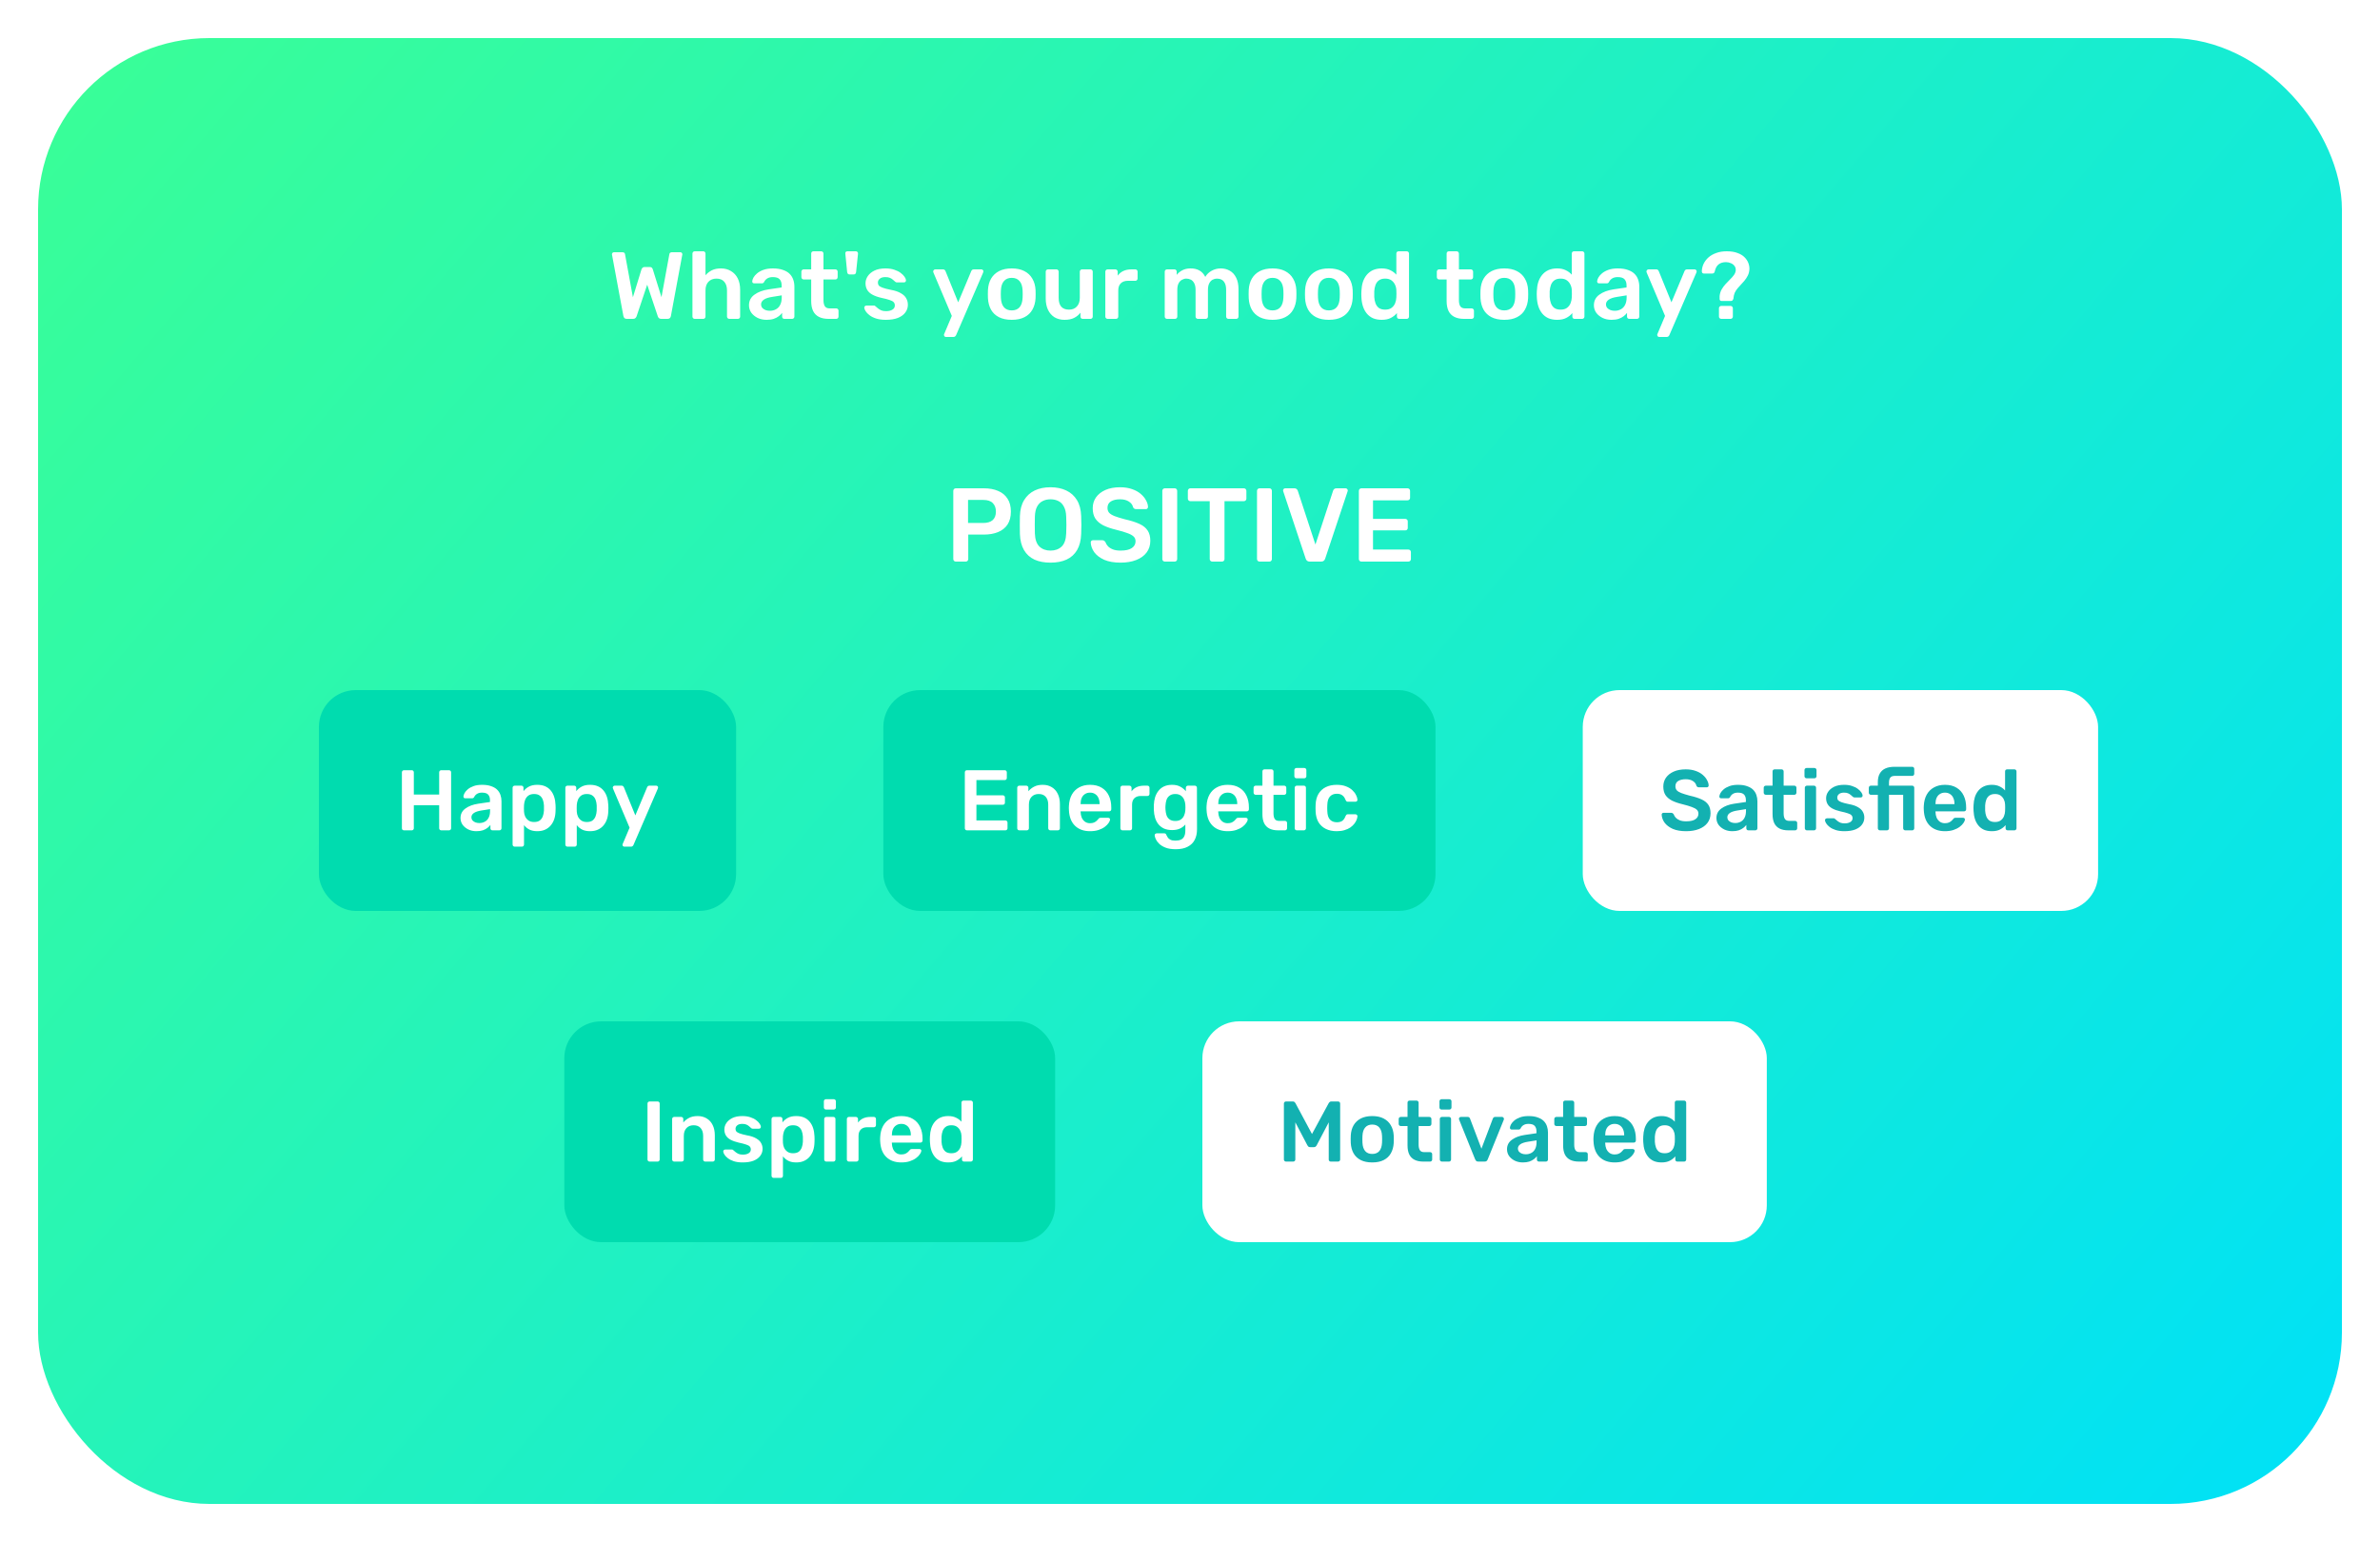 <svg width="500" height="324" viewBox="0 0 500 324" fill="none" xmlns="http://www.w3.org/2000/svg">
<g filter="url(#filter0_d_465_4244)">
<rect x="6" y="6" width="484" height="308" rx="36" fill="url(#paint0_linear_465_4244)"/>
</g>
<rect x="67" y="145" width="87.644" height="46.4" rx="7.733" fill="#00DCAF"/>
<path d="M84.865 174.467C84.745 174.467 84.642 174.43 84.558 174.358C84.474 174.274 84.432 174.166 84.432 174.033V162.287C84.432 162.154 84.474 162.046 84.558 161.962C84.642 161.878 84.745 161.835 84.865 161.835H86.507C86.639 161.835 86.742 161.878 86.814 161.962C86.898 162.046 86.94 162.154 86.94 162.287V166.942H92.263V162.287C92.263 162.154 92.305 162.046 92.389 161.962C92.474 161.878 92.576 161.835 92.696 161.835H94.32C94.453 161.835 94.561 161.878 94.645 161.962C94.729 162.046 94.771 162.154 94.771 162.287V174.033C94.771 174.154 94.729 174.256 94.645 174.34C94.561 174.424 94.453 174.467 94.32 174.467H92.696C92.576 174.467 92.474 174.424 92.389 174.34C92.305 174.256 92.263 174.154 92.263 174.033V169.198H86.94V174.033C86.94 174.154 86.898 174.256 86.814 174.34C86.742 174.424 86.639 174.467 86.507 174.467H84.865ZM100.086 174.647C99.46 174.647 98.895 174.527 98.389 174.286C97.884 174.033 97.481 173.703 97.18 173.294C96.892 172.873 96.748 172.403 96.748 171.886C96.748 171.044 97.09 170.376 97.776 169.883C98.462 169.378 99.358 169.041 100.465 168.873L102.937 168.512V168.133C102.937 167.628 102.81 167.237 102.558 166.96C102.305 166.683 101.872 166.545 101.259 166.545C100.826 166.545 100.471 166.635 100.194 166.816C99.929 166.984 99.731 167.213 99.599 167.501C99.502 167.658 99.364 167.736 99.183 167.736H97.758C97.626 167.736 97.523 167.7 97.451 167.628C97.391 167.556 97.361 167.459 97.361 167.339C97.373 167.147 97.451 166.912 97.596 166.635C97.752 166.359 97.981 166.094 98.281 165.841C98.594 165.577 98.997 165.354 99.49 165.174C99.983 164.993 100.579 164.903 101.277 164.903C102.034 164.903 102.672 164.999 103.189 165.192C103.719 165.372 104.14 165.619 104.452 165.932C104.765 166.244 104.994 166.611 105.138 167.032C105.282 167.453 105.355 167.898 105.355 168.368V174.033C105.355 174.154 105.313 174.256 105.228 174.34C105.144 174.424 105.042 174.467 104.922 174.467H103.46C103.328 174.467 103.219 174.424 103.135 174.34C103.063 174.256 103.027 174.154 103.027 174.033V173.33C102.871 173.546 102.66 173.757 102.395 173.961C102.131 174.166 101.806 174.334 101.421 174.467C101.048 174.587 100.603 174.647 100.086 174.647ZM100.699 172.933C101.12 172.933 101.499 172.843 101.836 172.662C102.185 172.482 102.456 172.205 102.648 171.832C102.853 171.447 102.955 170.966 102.955 170.389V170.01L101.15 170.298C100.441 170.407 99.911 170.581 99.562 170.822C99.213 171.062 99.039 171.357 99.039 171.706C99.039 171.97 99.117 172.199 99.274 172.391C99.442 172.572 99.653 172.71 99.905 172.806C100.158 172.891 100.423 172.933 100.699 172.933ZM108.121 177.895C108 177.895 107.898 177.853 107.814 177.769C107.73 177.684 107.688 177.582 107.688 177.462V165.517C107.688 165.396 107.73 165.294 107.814 165.21C107.898 165.126 108 165.083 108.121 165.083H109.546C109.679 165.083 109.781 165.126 109.853 165.21C109.937 165.294 109.979 165.396 109.979 165.517V166.238C110.268 165.853 110.647 165.535 111.116 165.282C111.585 165.029 112.169 164.903 112.866 164.903C113.504 164.903 114.057 165.005 114.526 165.21C114.996 165.414 115.387 165.709 115.699 166.094C116.012 166.467 116.253 166.912 116.421 167.429C116.59 167.946 116.686 168.518 116.71 169.143C116.722 169.348 116.728 169.558 116.728 169.775C116.728 169.992 116.722 170.208 116.71 170.425C116.698 171.026 116.608 171.585 116.439 172.103C116.271 172.608 116.024 173.053 115.699 173.438C115.387 173.811 114.996 174.106 114.526 174.322C114.057 174.539 113.504 174.647 112.866 174.647C112.217 174.647 111.663 174.533 111.206 174.304C110.749 174.064 110.376 173.751 110.088 173.366V177.462C110.088 177.582 110.045 177.684 109.961 177.769C109.889 177.853 109.787 177.895 109.654 177.895H108.121ZM112.199 172.716C112.716 172.716 113.119 172.608 113.408 172.391C113.696 172.163 113.907 171.868 114.039 171.507C114.172 171.146 114.25 170.749 114.274 170.316C114.286 169.955 114.286 169.595 114.274 169.234C114.25 168.801 114.172 168.404 114.039 168.043C113.907 167.682 113.696 167.393 113.408 167.177C113.119 166.948 112.716 166.834 112.199 166.834C111.706 166.834 111.303 166.948 110.99 167.177C110.689 167.405 110.466 167.7 110.322 168.061C110.19 168.41 110.112 168.771 110.088 169.143C110.076 169.36 110.069 169.589 110.069 169.829C110.069 170.07 110.076 170.304 110.088 170.533C110.1 170.894 110.184 171.243 110.34 171.579C110.497 171.904 110.725 172.175 111.026 172.391C111.327 172.608 111.718 172.716 112.199 172.716ZM119.205 177.895C119.084 177.895 118.982 177.853 118.898 177.769C118.814 177.684 118.772 177.582 118.772 177.462V165.517C118.772 165.396 118.814 165.294 118.898 165.21C118.982 165.126 119.084 165.083 119.205 165.083H120.63C120.762 165.083 120.865 165.126 120.937 165.21C121.021 165.294 121.063 165.396 121.063 165.517V166.238C121.352 165.853 121.731 165.535 122.2 165.282C122.669 165.029 123.253 164.903 123.95 164.903C124.588 164.903 125.141 165.005 125.61 165.21C126.08 165.414 126.471 165.709 126.783 166.094C127.096 166.467 127.337 166.912 127.505 167.429C127.673 167.946 127.77 168.518 127.794 169.143C127.806 169.348 127.812 169.558 127.812 169.775C127.812 169.992 127.806 170.208 127.794 170.425C127.782 171.026 127.692 171.585 127.523 172.103C127.355 172.608 127.108 173.053 126.783 173.438C126.471 173.811 126.08 174.106 125.61 174.322C125.141 174.539 124.588 174.647 123.95 174.647C123.301 174.647 122.747 174.533 122.29 174.304C121.833 174.064 121.46 173.751 121.171 173.366V177.462C121.171 177.582 121.129 177.684 121.045 177.769C120.973 177.853 120.871 177.895 120.738 177.895H119.205ZM123.283 172.716C123.8 172.716 124.203 172.608 124.492 172.391C124.78 172.163 124.991 171.868 125.123 171.507C125.256 171.146 125.334 170.749 125.358 170.316C125.37 169.955 125.37 169.595 125.358 169.234C125.334 168.801 125.256 168.404 125.123 168.043C124.991 167.682 124.78 167.393 124.492 167.177C124.203 166.948 123.8 166.834 123.283 166.834C122.789 166.834 122.386 166.948 122.074 167.177C121.773 167.405 121.55 167.7 121.406 168.061C121.274 168.41 121.196 168.771 121.171 169.143C121.159 169.36 121.153 169.589 121.153 169.829C121.153 170.07 121.159 170.304 121.171 170.533C121.184 170.894 121.268 171.243 121.424 171.579C121.58 171.904 121.809 172.175 122.11 172.391C122.411 172.608 122.801 172.716 123.283 172.716ZM131.146 177.895C131.05 177.895 130.966 177.859 130.893 177.787C130.821 177.715 130.785 177.63 130.785 177.534C130.785 177.486 130.785 177.438 130.785 177.39C130.797 177.354 130.821 177.306 130.857 177.245L132.265 173.907L128.8 165.733C128.752 165.613 128.728 165.529 128.728 165.48C128.74 165.372 128.782 165.282 128.854 165.21C128.926 165.126 129.017 165.083 129.125 165.083H130.587C130.731 165.083 130.839 165.12 130.911 165.192C130.984 165.264 131.038 165.342 131.074 165.426L133.474 171.327L135.946 165.426C135.982 165.33 136.036 165.252 136.108 165.192C136.18 165.12 136.289 165.083 136.433 165.083H137.877C137.973 165.083 138.057 165.12 138.129 165.192C138.213 165.264 138.255 165.348 138.255 165.444C138.255 165.517 138.231 165.613 138.183 165.733L133.077 177.552C133.029 177.648 132.968 177.727 132.896 177.787C132.824 177.859 132.716 177.895 132.571 177.895H131.146Z" fill="white"/>
<rect x="185.578" y="145" width="116" height="46.4" rx="7.733" fill="#00DCAF"/>
<path d="M203.127 174.467C203.006 174.467 202.904 174.424 202.82 174.34C202.736 174.256 202.694 174.154 202.694 174.033V162.287C202.694 162.154 202.736 162.046 202.82 161.962C202.904 161.878 203.006 161.835 203.127 161.835H211.066C211.199 161.835 211.307 161.878 211.391 161.962C211.475 162.046 211.517 162.154 211.517 162.287V163.477C211.517 163.598 211.475 163.7 211.391 163.784C211.307 163.868 211.199 163.911 211.066 163.911H205.13V167.104H210.669C210.802 167.104 210.91 167.147 210.994 167.231C211.078 167.303 211.12 167.405 211.12 167.537V168.656C211.12 168.789 211.078 168.897 210.994 168.981C210.91 169.053 210.802 169.089 210.669 169.089H205.13V172.391H211.211C211.343 172.391 211.451 172.434 211.535 172.518C211.62 172.602 211.662 172.71 211.662 172.843V174.033C211.662 174.154 211.62 174.256 211.535 174.34C211.451 174.424 211.343 174.467 211.211 174.467H203.127ZM214.135 174.467C214.015 174.467 213.912 174.424 213.828 174.34C213.744 174.256 213.702 174.154 213.702 174.033V165.517C213.702 165.396 213.744 165.294 213.828 165.21C213.912 165.126 214.015 165.083 214.135 165.083H215.615C215.735 165.083 215.837 165.126 215.921 165.21C216.006 165.294 216.048 165.396 216.048 165.517V166.256C216.36 165.871 216.757 165.553 217.239 165.3C217.732 165.035 218.339 164.903 219.061 164.903C219.795 164.903 220.433 165.071 220.974 165.408C221.515 165.733 221.93 166.196 222.219 166.798C222.52 167.399 222.67 168.121 222.67 168.963V174.033C222.67 174.154 222.628 174.256 222.544 174.34C222.46 174.424 222.357 174.467 222.237 174.467H220.649C220.529 174.467 220.427 174.424 220.342 174.34C220.258 174.256 220.216 174.154 220.216 174.033V169.071C220.216 168.374 220.042 167.826 219.693 167.429C219.356 167.032 218.863 166.834 218.213 166.834C217.588 166.834 217.088 167.032 216.715 167.429C216.342 167.826 216.156 168.374 216.156 169.071V174.033C216.156 174.154 216.114 174.256 216.03 174.34C215.945 174.424 215.843 174.467 215.723 174.467H214.135ZM229.004 174.647C227.669 174.647 226.61 174.262 225.828 173.492C225.046 172.722 224.625 171.628 224.565 170.208C224.553 170.088 224.547 169.937 224.547 169.757C224.547 169.564 224.553 169.414 224.565 169.306C224.613 168.392 224.818 167.61 225.179 166.96C225.552 166.298 226.063 165.793 226.712 165.444C227.362 165.083 228.126 164.903 229.004 164.903C229.978 164.903 230.796 165.108 231.458 165.517C232.12 165.913 232.619 166.473 232.956 167.195C233.293 167.904 233.461 168.728 233.461 169.667V170.046C233.461 170.166 233.419 170.268 233.335 170.352C233.251 170.437 233.142 170.479 233.01 170.479H227.019C227.019 170.479 227.019 170.497 227.019 170.533C227.019 170.569 227.019 170.599 227.019 170.623C227.031 171.044 227.109 171.435 227.254 171.796C227.41 172.145 227.633 172.428 227.921 172.644C228.222 172.861 228.577 172.969 228.986 172.969C229.323 172.969 229.606 172.921 229.834 172.825C230.063 172.716 230.249 172.596 230.393 172.464C230.538 172.331 230.64 172.223 230.7 172.139C230.809 171.994 230.893 171.91 230.953 171.886C231.025 171.85 231.127 171.832 231.26 171.832H232.811C232.932 171.832 233.028 171.868 233.1 171.94C233.184 172.013 233.22 172.103 233.208 172.211C233.196 172.403 233.094 172.638 232.902 172.915C232.721 173.191 232.457 173.462 232.108 173.727C231.759 173.991 231.32 174.214 230.79 174.394C230.273 174.563 229.678 174.647 229.004 174.647ZM227.019 168.963H231.007V168.909C231.007 168.44 230.929 168.031 230.772 167.682C230.616 167.321 230.387 167.044 230.087 166.852C229.786 166.647 229.425 166.545 229.004 166.545C228.583 166.545 228.222 166.647 227.921 166.852C227.621 167.044 227.392 167.321 227.236 167.682C227.091 168.031 227.019 168.44 227.019 168.909V168.963ZM235.809 174.467C235.689 174.467 235.587 174.424 235.503 174.34C235.419 174.256 235.376 174.154 235.376 174.033V165.535C235.376 165.402 235.419 165.294 235.503 165.21C235.587 165.126 235.689 165.083 235.809 165.083H237.271C237.391 165.083 237.494 165.126 237.578 165.21C237.674 165.294 237.722 165.402 237.722 165.535V166.274C237.999 165.889 238.354 165.595 238.787 165.39C239.232 165.186 239.743 165.083 240.321 165.083H241.06C241.193 165.083 241.295 165.126 241.367 165.21C241.451 165.294 241.493 165.396 241.493 165.517V166.816C241.493 166.936 241.451 167.038 241.367 167.122C241.295 167.207 241.193 167.249 241.06 167.249H239.653C239.076 167.249 238.624 167.411 238.3 167.736C237.987 168.049 237.83 168.494 237.83 169.071V174.033C237.83 174.154 237.788 174.256 237.704 174.34C237.62 174.424 237.512 174.467 237.379 174.467H235.809ZM247 178.436C246.122 178.436 245.4 178.322 244.835 178.093C244.27 177.865 243.824 177.588 243.5 177.263C243.175 176.939 242.94 176.614 242.796 176.289C242.664 175.976 242.591 175.73 242.579 175.549C242.567 175.429 242.603 175.321 242.688 175.224C242.784 175.14 242.892 175.098 243.012 175.098H244.582C244.703 175.098 244.799 175.122 244.871 175.17C244.943 175.23 245.003 175.333 245.051 175.477C245.124 175.633 245.22 175.802 245.34 175.982C245.46 176.163 245.641 176.313 245.882 176.433C246.134 176.566 246.477 176.632 246.91 176.632C247.367 176.632 247.752 176.566 248.065 176.433C248.378 176.301 248.612 176.079 248.769 175.766C248.937 175.453 249.021 175.02 249.021 174.467V173.24C248.733 173.588 248.36 173.871 247.903 174.088C247.457 174.304 246.904 174.412 246.242 174.412C245.605 174.412 245.045 174.31 244.564 174.106C244.095 173.889 243.704 173.594 243.391 173.221C243.079 172.837 242.838 172.385 242.67 171.868C242.513 171.351 242.423 170.779 242.399 170.154C242.387 169.829 242.387 169.504 242.399 169.18C242.423 168.578 242.513 168.019 242.67 167.501C242.838 166.984 243.079 166.533 243.391 166.148C243.704 165.751 244.095 165.444 244.564 165.228C245.045 165.011 245.605 164.903 246.242 164.903C246.928 164.903 247.506 165.035 247.975 165.3C248.444 165.553 248.829 165.871 249.13 166.256V165.535C249.13 165.402 249.172 165.294 249.256 165.21C249.34 165.126 249.442 165.083 249.563 165.083H251.024C251.144 165.083 251.247 165.126 251.331 165.21C251.415 165.294 251.457 165.402 251.457 165.535L251.475 174.232C251.475 175.098 251.313 175.844 250.988 176.469C250.663 177.095 250.17 177.576 249.508 177.913C248.859 178.262 248.023 178.436 247 178.436ZM246.91 172.5C247.403 172.5 247.8 172.391 248.101 172.175C248.402 171.958 248.624 171.676 248.769 171.327C248.913 170.978 248.997 170.623 249.021 170.262C249.033 170.106 249.039 169.907 249.039 169.667C249.039 169.426 249.033 169.234 249.021 169.089C248.997 168.716 248.913 168.362 248.769 168.025C248.624 167.676 248.402 167.393 248.101 167.177C247.8 166.948 247.403 166.834 246.91 166.834C246.417 166.834 246.02 166.948 245.719 167.177C245.418 167.393 245.202 167.682 245.07 168.043C244.949 168.404 244.877 168.801 244.853 169.234C244.829 169.522 244.829 169.817 244.853 170.118C244.877 170.539 244.949 170.936 245.07 171.309C245.202 171.67 245.418 171.958 245.719 172.175C246.02 172.391 246.417 172.5 246.91 172.5ZM257.921 174.647C256.586 174.647 255.527 174.262 254.745 173.492C253.963 172.722 253.542 171.628 253.482 170.208C253.47 170.088 253.464 169.937 253.464 169.757C253.464 169.564 253.47 169.414 253.482 169.306C253.53 168.392 253.735 167.61 254.096 166.96C254.468 166.298 254.98 165.793 255.629 165.444C256.279 165.083 257.043 164.903 257.921 164.903C258.895 164.903 259.713 165.108 260.375 165.517C261.037 165.913 261.536 166.473 261.873 167.195C262.21 167.904 262.378 168.728 262.378 169.667V170.046C262.378 170.166 262.336 170.268 262.252 170.352C262.167 170.437 262.059 170.479 261.927 170.479H255.936C255.936 170.479 255.936 170.497 255.936 170.533C255.936 170.569 255.936 170.599 255.936 170.623C255.948 171.044 256.026 171.435 256.171 171.796C256.327 172.145 256.55 172.428 256.838 172.644C257.139 172.861 257.494 172.969 257.903 172.969C258.24 172.969 258.522 172.921 258.751 172.825C258.98 172.716 259.166 172.596 259.31 172.464C259.455 172.331 259.557 172.223 259.617 172.139C259.725 171.994 259.81 171.91 259.87 171.886C259.942 171.85 260.044 171.832 260.177 171.832H261.728C261.849 171.832 261.945 171.868 262.017 171.94C262.101 172.013 262.137 172.103 262.125 172.211C262.113 172.403 262.011 172.638 261.819 172.915C261.638 173.191 261.373 173.462 261.025 173.727C260.676 173.991 260.237 174.214 259.707 174.394C259.19 174.563 258.595 174.647 257.921 174.647ZM255.936 168.963H259.924V168.909C259.924 168.44 259.846 168.031 259.689 167.682C259.533 167.321 259.304 167.044 259.004 166.852C258.703 166.647 258.342 166.545 257.921 166.545C257.5 166.545 257.139 166.647 256.838 166.852C256.538 167.044 256.309 167.321 256.153 167.682C256.008 168.031 255.936 168.44 255.936 168.909V168.963ZM268.499 174.467C267.777 174.467 267.169 174.34 266.676 174.088C266.183 173.835 265.816 173.462 265.575 172.969C265.335 172.464 265.214 171.838 265.214 171.092V166.996H263.789C263.669 166.996 263.566 166.954 263.482 166.87C263.398 166.786 263.356 166.677 263.356 166.545V165.517C263.356 165.396 263.398 165.294 263.482 165.21C263.566 165.126 263.669 165.083 263.789 165.083H265.214V162.088C265.214 161.968 265.251 161.866 265.323 161.781C265.407 161.697 265.515 161.655 265.648 161.655H267.109C267.229 161.655 267.332 161.697 267.416 161.781C267.5 161.866 267.542 161.968 267.542 162.088V165.083H269.798C269.918 165.083 270.02 165.126 270.105 165.21C270.189 165.294 270.231 165.396 270.231 165.517V166.545C270.231 166.677 270.189 166.786 270.105 166.87C270.02 166.954 269.918 166.996 269.798 166.996H267.542V170.912C267.542 171.405 267.626 171.79 267.795 172.067C267.975 172.343 268.282 172.482 268.715 172.482H269.96C270.08 172.482 270.183 172.524 270.267 172.608C270.351 172.692 270.393 172.794 270.393 172.915V174.033C270.393 174.154 270.351 174.256 270.267 174.34C270.183 174.424 270.08 174.467 269.96 174.467H268.499ZM272.427 174.467C272.307 174.467 272.204 174.424 272.12 174.34C272.036 174.256 271.994 174.154 271.994 174.033V165.517C271.994 165.396 272.036 165.294 272.12 165.21C272.204 165.126 272.307 165.083 272.427 165.083H273.925C274.057 165.083 274.159 165.126 274.231 165.21C274.316 165.294 274.358 165.396 274.358 165.517V174.033C274.358 174.154 274.316 174.256 274.231 174.34C274.159 174.424 274.057 174.467 273.925 174.467H272.427ZM272.355 163.532C272.235 163.532 272.132 163.49 272.048 163.405C271.964 163.321 271.922 163.219 271.922 163.099V161.799C271.922 161.679 271.964 161.577 272.048 161.493C272.132 161.408 272.235 161.366 272.355 161.366H273.997C274.129 161.366 274.237 161.408 274.322 161.493C274.406 161.577 274.448 161.679 274.448 161.799V163.099C274.448 163.219 274.406 163.321 274.322 163.405C274.237 163.49 274.129 163.532 273.997 163.532H272.355ZM280.812 174.647C279.946 174.647 279.182 174.485 278.52 174.16C277.871 173.835 277.359 173.366 276.986 172.752C276.625 172.127 276.427 171.375 276.391 170.497C276.379 170.316 276.373 170.082 276.373 169.793C276.373 169.492 276.379 169.246 276.391 169.053C276.427 168.175 276.625 167.429 276.986 166.816C277.359 166.19 277.871 165.715 278.52 165.39C279.182 165.065 279.946 164.903 280.812 164.903C281.582 164.903 282.237 165.011 282.779 165.228C283.32 165.432 283.765 165.703 284.114 166.04C284.463 166.365 284.721 166.707 284.89 167.068C285.07 167.417 285.166 167.736 285.179 168.025C285.191 168.157 285.148 168.265 285.052 168.349C284.968 168.422 284.866 168.458 284.745 168.458H283.158C283.037 168.458 282.941 168.428 282.869 168.368C282.809 168.307 282.749 168.217 282.688 168.097C282.508 167.616 282.267 167.279 281.967 167.086C281.678 166.882 281.305 166.78 280.848 166.78C280.246 166.78 279.765 166.972 279.404 167.357C279.055 167.73 278.869 168.325 278.845 169.143C278.821 169.601 278.821 170.022 278.845 170.407C278.869 171.237 279.055 171.838 279.404 172.211C279.765 172.584 280.246 172.77 280.848 172.77C281.317 172.77 281.696 172.674 281.985 172.482C282.273 172.277 282.508 171.934 282.688 171.453C282.749 171.333 282.809 171.243 282.869 171.182C282.941 171.122 283.037 171.092 283.158 171.092H284.745C284.866 171.092 284.968 171.134 285.052 171.219C285.148 171.291 285.191 171.393 285.179 171.525C285.166 171.742 285.106 171.988 284.998 172.265C284.902 172.53 284.739 172.806 284.511 173.095C284.294 173.372 284.018 173.63 283.681 173.871C283.344 174.1 282.935 174.286 282.454 174.43C281.985 174.575 281.437 174.647 280.812 174.647Z" fill="white"/>
<rect x="252.6" y="214.6" width="118.578" height="46.4" rx="7.733" fill="white"/>
<path d="M270.178 244.067C270.046 244.067 269.938 244.025 269.854 243.94C269.769 243.856 269.727 243.754 269.727 243.634V231.887C269.727 231.754 269.769 231.646 269.854 231.562C269.938 231.478 270.046 231.436 270.178 231.436H271.604C271.772 231.436 271.899 231.484 271.983 231.58C272.067 231.664 272.121 231.73 272.145 231.778L275.628 238.274L279.147 231.778C279.171 231.73 279.225 231.664 279.309 231.58C279.393 231.484 279.519 231.436 279.688 231.436H281.095C281.228 231.436 281.336 231.478 281.42 231.562C281.504 231.646 281.546 231.754 281.546 231.887V243.634C281.546 243.754 281.504 243.856 281.42 243.94C281.336 244.025 281.228 244.067 281.095 244.067H279.58C279.447 244.067 279.339 244.025 279.255 243.94C279.183 243.856 279.147 243.754 279.147 243.634V235.82L276.62 240.638C276.56 240.746 276.482 240.843 276.386 240.927C276.29 240.999 276.163 241.035 276.007 241.035H275.267C275.099 241.035 274.966 240.999 274.87 240.927C274.786 240.843 274.714 240.746 274.653 240.638L272.127 235.82V243.634C272.127 243.754 272.085 243.856 272.001 243.94C271.917 244.025 271.814 244.067 271.694 244.067H270.178ZM288.287 244.247C287.325 244.247 286.513 244.079 285.851 243.742C285.201 243.405 284.702 242.93 284.353 242.316C284.016 241.703 283.824 240.987 283.776 240.169C283.764 239.953 283.758 239.688 283.758 239.375C283.758 239.062 283.764 238.798 283.776 238.581C283.824 237.751 284.022 237.035 284.371 236.434C284.732 235.82 285.237 235.345 285.887 235.008C286.549 234.672 287.349 234.503 288.287 234.503C289.225 234.503 290.019 234.672 290.669 235.008C291.33 235.345 291.836 235.82 292.185 236.434C292.545 237.035 292.75 237.751 292.798 238.581C292.81 238.798 292.816 239.062 292.816 239.375C292.816 239.688 292.81 239.953 292.798 240.169C292.75 240.987 292.551 241.703 292.203 242.316C291.866 242.93 291.366 243.405 290.705 243.742C290.055 244.079 289.249 244.247 288.287 244.247ZM288.287 242.461C288.924 242.461 289.418 242.262 289.767 241.865C290.115 241.456 290.308 240.861 290.344 240.079C290.356 239.898 290.362 239.664 290.362 239.375C290.362 239.086 290.356 238.852 290.344 238.671C290.308 237.889 290.115 237.3 289.767 236.903C289.418 236.494 288.924 236.289 288.287 236.289C287.649 236.289 287.156 236.494 286.807 236.903C286.458 237.3 286.266 237.889 286.23 238.671C286.218 238.852 286.212 239.086 286.212 239.375C286.212 239.664 286.218 239.898 286.23 240.079C286.266 240.861 286.458 241.456 286.807 241.865C287.156 242.262 287.649 242.461 288.287 242.461ZM298.985 244.067C298.264 244.067 297.656 243.94 297.163 243.688C296.67 243.435 296.303 243.062 296.062 242.569C295.822 242.064 295.701 241.438 295.701 240.692V236.596H294.276C294.155 236.596 294.053 236.554 293.969 236.47C293.885 236.386 293.843 236.277 293.843 236.145V235.117C293.843 234.996 293.885 234.894 293.969 234.81C294.053 234.726 294.155 234.684 294.276 234.684H295.701V231.688C295.701 231.568 295.737 231.466 295.809 231.381C295.894 231.297 296.002 231.255 296.134 231.255H297.596C297.716 231.255 297.818 231.297 297.903 231.381C297.987 231.466 298.029 231.568 298.029 231.688V234.684H300.284C300.405 234.684 300.507 234.726 300.591 234.81C300.675 234.894 300.718 234.996 300.718 235.117V236.145C300.718 236.277 300.675 236.386 300.591 236.47C300.507 236.554 300.405 236.596 300.284 236.596H298.029V240.512C298.029 241.005 298.113 241.39 298.282 241.667C298.462 241.943 298.769 242.082 299.202 242.082H300.447C300.567 242.082 300.669 242.124 300.754 242.208C300.838 242.292 300.88 242.395 300.88 242.515V243.634C300.88 243.754 300.838 243.856 300.754 243.94C300.669 244.025 300.567 244.067 300.447 244.067H298.985ZM302.914 244.067C302.793 244.067 302.691 244.025 302.607 243.94C302.523 243.856 302.481 243.754 302.481 243.634V235.117C302.481 234.996 302.523 234.894 302.607 234.81C302.691 234.726 302.793 234.684 302.914 234.684H304.411C304.544 234.684 304.646 234.726 304.718 234.81C304.802 234.894 304.845 234.996 304.845 235.117V243.634C304.845 243.754 304.802 243.856 304.718 243.94C304.646 244.025 304.544 244.067 304.411 244.067H302.914ZM302.842 233.132C302.721 233.132 302.619 233.09 302.535 233.005C302.451 232.921 302.409 232.819 302.409 232.699V231.399C302.409 231.279 302.451 231.177 302.535 231.093C302.619 231.008 302.721 230.966 302.842 230.966H304.484C304.616 230.966 304.724 231.008 304.808 231.093C304.893 231.177 304.935 231.279 304.935 231.399V232.699C304.935 232.819 304.893 232.921 304.808 233.005C304.724 233.09 304.616 233.132 304.484 233.132H302.842ZM310.559 244.067C310.366 244.067 310.222 244.025 310.126 243.94C310.041 243.844 309.969 243.736 309.909 243.616L306.535 235.243C306.511 235.183 306.499 235.129 306.499 235.081C306.499 234.972 306.535 234.882 306.607 234.81C306.691 234.726 306.787 234.684 306.896 234.684H308.357C308.502 234.684 308.61 234.726 308.682 234.81C308.754 234.882 308.802 234.954 308.826 235.026L311.226 241.36L313.626 235.026C313.65 234.954 313.698 234.882 313.771 234.81C313.843 234.726 313.951 234.684 314.095 234.684H315.575C315.671 234.684 315.755 234.726 315.828 234.81C315.912 234.882 315.954 234.972 315.954 235.081C315.954 235.129 315.948 235.183 315.936 235.243L312.544 243.616C312.495 243.736 312.423 243.844 312.327 243.94C312.231 244.025 312.086 244.067 311.894 244.067H310.559ZM319.937 244.247C319.311 244.247 318.746 244.127 318.241 243.886C317.736 243.634 317.333 243.303 317.032 242.894C316.743 242.473 316.599 242.004 316.599 241.486C316.599 240.644 316.942 239.977 317.627 239.483C318.313 238.978 319.209 238.641 320.316 238.473L322.788 238.112V237.733C322.788 237.228 322.662 236.837 322.409 236.56C322.156 236.283 321.723 236.145 321.11 236.145C320.677 236.145 320.322 236.235 320.045 236.416C319.781 236.584 319.582 236.813 319.45 237.101C319.354 237.258 319.215 237.336 319.035 237.336H317.609C317.477 237.336 317.375 237.3 317.303 237.228C317.242 237.156 317.212 237.059 317.212 236.939C317.224 236.747 317.303 236.512 317.447 236.235C317.603 235.959 317.832 235.694 318.133 235.441C318.445 235.177 318.848 234.954 319.342 234.774C319.835 234.593 320.43 234.503 321.128 234.503C321.886 234.503 322.523 234.599 323.041 234.792C323.57 234.972 323.991 235.219 324.304 235.532C324.617 235.844 324.845 236.211 324.989 236.632C325.134 237.053 325.206 237.498 325.206 237.968V243.634C325.206 243.754 325.164 243.856 325.08 243.94C324.995 244.025 324.893 244.067 324.773 244.067H323.311C323.179 244.067 323.071 244.025 322.987 243.94C322.914 243.856 322.878 243.754 322.878 243.634V242.93C322.722 243.146 322.511 243.357 322.247 243.561C321.982 243.766 321.657 243.934 321.272 244.067C320.899 244.187 320.454 244.247 319.937 244.247ZM320.551 242.533C320.972 242.533 321.35 242.443 321.687 242.262C322.036 242.082 322.307 241.805 322.499 241.432C322.704 241.047 322.806 240.566 322.806 239.989V239.61L321.002 239.898C320.292 240.007 319.763 240.181 319.414 240.422C319.065 240.662 318.89 240.957 318.89 241.306C318.89 241.571 318.969 241.799 319.125 241.992C319.293 242.172 319.504 242.31 319.757 242.407C320.009 242.491 320.274 242.533 320.551 242.533ZM331.673 244.067C330.951 244.067 330.344 243.94 329.851 243.688C329.358 243.435 328.991 243.062 328.75 242.569C328.509 242.064 328.389 241.438 328.389 240.692V236.596H326.964C326.843 236.596 326.741 236.554 326.657 236.47C326.573 236.386 326.531 236.277 326.531 236.145V235.117C326.531 234.996 326.573 234.894 326.657 234.81C326.741 234.726 326.843 234.684 326.964 234.684H328.389V231.688C328.389 231.568 328.425 231.466 328.497 231.381C328.582 231.297 328.69 231.255 328.822 231.255H330.284C330.404 231.255 330.506 231.297 330.591 231.381C330.675 231.466 330.717 231.568 330.717 231.688V234.684H332.972C333.093 234.684 333.195 234.726 333.279 234.81C333.363 234.894 333.405 234.996 333.405 235.117V236.145C333.405 236.277 333.363 236.386 333.279 236.47C333.195 236.554 333.093 236.596 332.972 236.596H330.717V240.512C330.717 241.005 330.801 241.39 330.969 241.667C331.15 241.943 331.457 242.082 331.89 242.082H333.135C333.255 242.082 333.357 242.124 333.442 242.208C333.526 242.292 333.568 242.395 333.568 242.515V243.634C333.568 243.754 333.526 243.856 333.442 243.94C333.357 244.025 333.255 244.067 333.135 244.067H331.673ZM339.211 244.247C337.875 244.247 336.817 243.862 336.035 243.092C335.253 242.322 334.832 241.228 334.772 239.808C334.76 239.688 334.754 239.537 334.754 239.357C334.754 239.165 334.76 239.014 334.772 238.906C334.82 237.992 335.024 237.21 335.385 236.56C335.758 235.899 336.269 235.393 336.919 235.044C337.569 234.684 338.332 234.503 339.211 234.503C340.185 234.503 341.003 234.708 341.665 235.117C342.326 235.514 342.826 236.073 343.162 236.795C343.499 237.504 343.668 238.329 343.668 239.267V239.646C343.668 239.766 343.625 239.868 343.541 239.953C343.457 240.037 343.349 240.079 343.216 240.079H337.226C337.226 240.079 337.226 240.097 337.226 240.133C337.226 240.169 337.226 240.199 337.226 240.223C337.238 240.644 337.316 241.035 337.46 241.396C337.617 241.745 337.839 242.028 338.128 242.244C338.429 242.461 338.784 242.569 339.193 242.569C339.529 242.569 339.812 242.521 340.041 242.425C340.269 242.316 340.456 242.196 340.6 242.064C340.744 241.931 340.847 241.823 340.907 241.739C341.015 241.595 341.099 241.51 341.159 241.486C341.232 241.45 341.334 241.432 341.466 241.432H343.018C343.138 241.432 343.235 241.468 343.307 241.54C343.391 241.613 343.427 241.703 343.415 241.811C343.403 242.004 343.301 242.238 343.108 242.515C342.928 242.792 342.663 243.062 342.314 243.327C341.965 243.591 341.526 243.814 340.997 243.994C340.48 244.163 339.884 244.247 339.211 244.247ZM337.226 238.563H341.214V238.509C341.214 238.04 341.135 237.631 340.979 237.282C340.823 236.921 340.594 236.644 340.293 236.452C339.993 236.247 339.632 236.145 339.211 236.145C338.79 236.145 338.429 236.247 338.128 236.452C337.827 236.644 337.599 236.921 337.442 237.282C337.298 237.631 337.226 238.04 337.226 238.509V238.563ZM349.066 244.247C348.44 244.247 347.887 244.145 347.405 243.94C346.936 243.724 346.545 243.423 346.233 243.038C345.92 242.653 345.679 242.202 345.511 241.685C345.342 241.155 345.246 240.578 345.222 239.953C345.21 239.736 345.204 239.544 345.204 239.375C345.204 239.195 345.21 238.996 345.222 238.78C345.246 238.178 345.336 237.619 345.493 237.101C345.661 236.584 345.902 236.133 346.215 235.748C346.539 235.351 346.936 235.044 347.405 234.828C347.887 234.611 348.44 234.503 349.066 234.503C349.715 234.503 350.262 234.617 350.708 234.846C351.165 235.062 351.544 235.345 351.844 235.694V231.688C351.844 231.568 351.88 231.466 351.953 231.381C352.037 231.297 352.145 231.255 352.277 231.255H353.811C353.932 231.255 354.034 231.297 354.118 231.381C354.202 231.466 354.244 231.568 354.244 231.688V243.634C354.244 243.754 354.202 243.856 354.118 243.94C354.034 244.025 353.932 244.067 353.811 244.067H352.386C352.253 244.067 352.145 244.025 352.061 243.94C351.989 243.856 351.953 243.754 351.953 243.634V242.966C351.652 243.339 351.267 243.646 350.798 243.886C350.341 244.127 349.763 244.247 349.066 244.247ZM349.733 242.316C350.238 242.316 350.641 242.202 350.942 241.973C351.243 241.745 351.465 241.456 351.61 241.107C351.754 240.746 351.832 240.38 351.844 240.007C351.856 239.79 351.862 239.562 351.862 239.321C351.862 239.068 351.856 238.834 351.844 238.617C351.832 238.256 351.748 237.913 351.592 237.589C351.435 237.252 351.207 236.975 350.906 236.759C350.605 236.542 350.214 236.434 349.733 236.434C349.228 236.434 348.825 236.548 348.524 236.777C348.235 236.993 348.025 237.282 347.893 237.643C347.76 238.004 347.682 238.401 347.658 238.834C347.646 239.195 347.646 239.556 347.658 239.916C347.682 240.349 347.76 240.746 347.893 241.107C348.025 241.468 348.235 241.763 348.524 241.992C348.825 242.208 349.228 242.316 349.733 242.316Z" fill="#13B1B1"/>
<rect x="332.511" y="145" width="108.267" height="46.4" rx="7.733" fill="white"/>
<path d="M354.233 174.647C353.115 174.647 352.176 174.485 351.419 174.16C350.673 173.823 350.101 173.39 349.704 172.861C349.319 172.319 349.115 171.754 349.091 171.164C349.091 171.056 349.127 170.966 349.199 170.894C349.271 170.822 349.361 170.785 349.47 170.785H351.076C351.232 170.785 351.346 170.822 351.419 170.894C351.503 170.954 351.575 171.032 351.635 171.128C351.707 171.357 351.846 171.585 352.05 171.814C352.255 172.031 352.531 172.211 352.88 172.355C353.241 172.5 353.692 172.572 354.233 172.572C355.1 172.572 355.743 172.428 356.164 172.139C356.597 171.85 356.814 171.459 356.814 170.966C356.814 170.617 356.7 170.34 356.471 170.136C356.242 169.919 355.888 169.727 355.406 169.558C354.937 169.378 354.312 169.192 353.53 168.999C352.628 168.783 351.87 168.524 351.256 168.223C350.655 167.91 350.198 167.519 349.885 167.05C349.584 166.581 349.434 165.986 349.434 165.264C349.434 164.566 349.62 163.947 349.993 163.405C350.378 162.864 350.919 162.437 351.617 162.124C352.327 161.811 353.169 161.655 354.143 161.655C354.925 161.655 355.617 161.763 356.218 161.98C356.82 162.184 357.319 162.461 357.716 162.81C358.113 163.147 358.414 163.514 358.618 163.911C358.835 164.295 358.949 164.674 358.961 165.047C358.961 165.144 358.925 165.234 358.853 165.318C358.793 165.39 358.702 165.426 358.582 165.426H356.904C356.808 165.426 356.712 165.402 356.615 165.354C356.519 165.306 356.441 165.216 356.381 165.083C356.309 164.711 356.074 164.392 355.677 164.127C355.28 163.862 354.769 163.73 354.143 163.73C353.494 163.73 352.97 163.85 352.573 164.091C352.176 164.332 351.978 164.705 351.978 165.21C351.978 165.547 352.074 165.829 352.267 166.058C352.471 166.274 352.79 166.467 353.223 166.635C353.668 166.804 354.252 166.984 354.973 167.177C355.996 167.405 356.832 167.67 357.481 167.971C358.131 168.271 358.606 168.656 358.907 169.125C359.208 169.583 359.358 170.166 359.358 170.876C359.358 171.67 359.142 172.349 358.709 172.915C358.287 173.468 357.692 173.895 356.922 174.196C356.152 174.497 355.256 174.647 354.233 174.647ZM363.934 174.647C363.309 174.647 362.743 174.527 362.238 174.286C361.733 174.033 361.33 173.703 361.029 173.294C360.74 172.873 360.596 172.403 360.596 171.886C360.596 171.044 360.939 170.376 361.625 169.883C362.31 169.378 363.206 169.041 364.313 168.873L366.785 168.512V168.133C366.785 167.628 366.659 167.237 366.406 166.96C366.154 166.683 365.721 166.545 365.107 166.545C364.674 166.545 364.319 166.635 364.042 166.816C363.778 166.984 363.579 167.213 363.447 167.501C363.351 167.658 363.212 167.736 363.032 167.736H361.606C361.474 167.736 361.372 167.7 361.3 167.628C361.24 167.556 361.21 167.459 361.21 167.339C361.222 167.147 361.3 166.912 361.444 166.635C361.6 166.359 361.829 166.094 362.13 165.841C362.443 165.577 362.846 165.354 363.339 165.174C363.832 164.993 364.427 164.903 365.125 164.903C365.883 164.903 366.521 164.999 367.038 165.192C367.567 165.372 367.988 165.619 368.301 165.932C368.614 166.244 368.842 166.611 368.987 167.032C369.131 167.453 369.203 167.898 369.203 168.368V174.033C369.203 174.154 369.161 174.256 369.077 174.34C368.993 174.424 368.89 174.467 368.77 174.467H367.309C367.176 174.467 367.068 174.424 366.984 174.34C366.912 174.256 366.875 174.154 366.875 174.033V173.33C366.719 173.546 366.509 173.757 366.244 173.961C365.979 174.166 365.654 174.334 365.27 174.467C364.897 174.587 364.451 174.647 363.934 174.647ZM364.548 172.933C364.969 172.933 365.348 172.843 365.685 172.662C366.033 172.482 366.304 172.205 366.497 171.832C366.701 171.447 366.803 170.966 366.803 170.389V170.01L364.999 170.298C364.289 170.407 363.76 170.581 363.411 170.822C363.062 171.062 362.888 171.357 362.888 171.706C362.888 171.97 362.966 172.199 363.122 172.391C363.291 172.572 363.501 172.71 363.754 172.806C364.006 172.891 364.271 172.933 364.548 172.933ZM375.67 174.467C374.949 174.467 374.341 174.34 373.848 174.088C373.355 173.835 372.988 173.462 372.747 172.969C372.507 172.464 372.386 171.838 372.386 171.092V166.996H370.961C370.841 166.996 370.738 166.954 370.654 166.87C370.57 166.786 370.528 166.677 370.528 166.545V165.517C370.528 165.396 370.57 165.294 370.654 165.21C370.738 165.126 370.841 165.083 370.961 165.083H372.386V162.088C372.386 161.968 372.422 161.866 372.495 161.781C372.579 161.697 372.687 161.655 372.819 161.655H374.281C374.401 161.655 374.504 161.697 374.588 161.781C374.672 161.866 374.714 161.968 374.714 162.088V165.083H376.97C377.09 165.083 377.192 165.126 377.276 165.21C377.361 165.294 377.403 165.396 377.403 165.517V166.545C377.403 166.677 377.361 166.786 377.276 166.87C377.192 166.954 377.09 166.996 376.97 166.996H374.714V170.912C374.714 171.405 374.798 171.79 374.967 172.067C375.147 172.343 375.454 172.482 375.887 172.482H377.132C377.252 172.482 377.355 172.524 377.439 172.608C377.523 172.692 377.565 172.794 377.565 172.915V174.033C377.565 174.154 377.523 174.256 377.439 174.34C377.355 174.424 377.252 174.467 377.132 174.467H375.67ZM379.599 174.467C379.479 174.467 379.376 174.424 379.292 174.34C379.208 174.256 379.166 174.154 379.166 174.033V165.517C379.166 165.396 379.208 165.294 379.292 165.21C379.376 165.126 379.479 165.083 379.599 165.083H381.097C381.229 165.083 381.331 165.126 381.403 165.21C381.488 165.294 381.53 165.396 381.53 165.517V174.033C381.53 174.154 381.488 174.256 381.403 174.34C381.331 174.424 381.229 174.467 381.097 174.467H379.599ZM379.527 163.532C379.406 163.532 379.304 163.49 379.22 163.405C379.136 163.321 379.094 163.219 379.094 163.099V161.799C379.094 161.679 379.136 161.577 379.22 161.493C379.304 161.408 379.406 161.366 379.527 161.366H381.169C381.301 161.366 381.409 161.408 381.494 161.493C381.578 161.577 381.62 161.679 381.62 161.799V163.099C381.62 163.219 381.578 163.321 381.494 163.405C381.409 163.49 381.301 163.532 381.169 163.532H379.527ZM387.478 174.647C386.757 174.647 386.137 174.563 385.62 174.394C385.115 174.226 384.7 174.015 384.375 173.763C384.05 173.51 383.809 173.258 383.653 173.005C383.497 172.752 383.412 172.542 383.4 172.373C383.388 172.241 383.424 172.139 383.509 172.067C383.605 171.982 383.707 171.94 383.815 171.94H385.241C385.289 171.94 385.331 171.946 385.367 171.958C385.403 171.97 385.451 172.006 385.512 172.067C385.668 172.199 385.83 172.337 385.999 172.482C386.179 172.626 386.39 172.752 386.63 172.861C386.871 172.957 387.172 173.005 387.533 173.005C388.002 173.005 388.393 172.915 388.705 172.734C389.03 172.542 389.193 172.271 389.193 171.922C389.193 171.67 389.12 171.465 388.976 171.309C388.844 171.152 388.591 171.014 388.218 170.894C387.845 170.761 387.316 170.623 386.63 170.479C385.957 170.322 385.397 170.124 384.952 169.883C384.507 169.643 384.176 169.342 383.96 168.981C383.743 168.62 383.635 168.199 383.635 167.718C383.635 167.249 383.773 166.804 384.05 166.383C384.339 165.95 384.76 165.595 385.313 165.318C385.878 165.041 386.576 164.903 387.406 164.903C388.056 164.903 388.621 164.987 389.102 165.156C389.584 165.312 389.981 165.51 390.293 165.751C390.618 165.992 390.865 166.238 391.033 166.491C391.202 166.732 391.292 166.942 391.304 167.122C391.316 167.255 391.28 167.363 391.196 167.447C391.111 167.519 391.015 167.556 390.907 167.556H389.572C389.511 167.556 389.457 167.544 389.409 167.519C389.361 167.495 389.313 167.465 389.265 167.429C389.132 167.309 388.988 167.183 388.832 167.05C388.675 166.906 388.483 166.786 388.254 166.689C388.038 166.593 387.749 166.545 387.388 166.545C386.931 166.545 386.582 166.647 386.342 166.852C386.101 167.044 385.981 167.291 385.981 167.592C385.981 167.796 386.035 167.977 386.143 168.133C386.263 168.277 386.498 168.416 386.847 168.548C387.196 168.68 387.725 168.819 388.435 168.963C389.241 169.107 389.878 169.324 390.347 169.613C390.829 169.889 391.165 170.214 391.358 170.587C391.562 170.948 391.665 171.351 391.665 171.796C391.665 172.337 391.502 172.825 391.178 173.258C390.865 173.691 390.396 174.033 389.77 174.286C389.157 174.527 388.393 174.647 387.478 174.647ZM394.936 174.467C394.815 174.467 394.713 174.424 394.629 174.34C394.545 174.256 394.503 174.154 394.503 174.033V166.996H393.041C392.921 166.996 392.818 166.954 392.734 166.87C392.65 166.786 392.608 166.677 392.608 166.545V165.517C392.608 165.396 392.65 165.294 392.734 165.21C392.818 165.126 392.921 165.083 393.041 165.083H394.503V164.344C394.503 163.622 394.635 163.026 394.9 162.557C395.164 162.076 395.555 161.715 396.072 161.475C396.59 161.234 397.245 161.114 398.039 161.114H401.72C401.853 161.114 401.955 161.156 402.027 161.24C402.111 161.324 402.153 161.426 402.153 161.547V162.575C402.153 162.708 402.111 162.816 402.027 162.9C401.955 162.984 401.853 163.026 401.72 163.026H398.112C397.63 163.026 397.3 163.147 397.119 163.387C396.939 163.628 396.848 163.977 396.848 164.434V165.083H401.72C401.853 165.083 401.955 165.126 402.027 165.21C402.111 165.294 402.153 165.396 402.153 165.517V174.033C402.153 174.154 402.111 174.256 402.027 174.34C401.955 174.424 401.853 174.467 401.72 174.467H400.259C400.139 174.467 400.036 174.424 399.952 174.34C399.868 174.256 399.826 174.154 399.826 174.033V166.996H396.848V174.033C396.848 174.154 396.806 174.256 396.722 174.34C396.638 174.424 396.536 174.467 396.415 174.467H394.936ZM408.6 174.647C407.265 174.647 406.207 174.262 405.425 173.492C404.643 172.722 404.222 171.628 404.161 170.208C404.149 170.088 404.143 169.937 404.143 169.757C404.143 169.564 404.149 169.414 404.161 169.306C404.21 168.392 404.414 167.61 404.775 166.96C405.148 166.298 405.659 165.793 406.309 165.444C406.958 165.083 407.722 164.903 408.6 164.903C409.575 164.903 410.393 165.108 411.054 165.517C411.716 165.913 412.215 166.473 412.552 167.195C412.889 167.904 413.057 168.728 413.057 169.667V170.046C413.057 170.166 413.015 170.268 412.931 170.352C412.847 170.437 412.739 170.479 412.606 170.479H406.616C406.616 170.479 406.616 170.497 406.616 170.533C406.616 170.569 406.616 170.599 406.616 170.623C406.628 171.044 406.706 171.435 406.85 171.796C407.006 172.145 407.229 172.428 407.518 172.644C407.818 172.861 408.173 172.969 408.582 172.969C408.919 172.969 409.202 172.921 409.43 172.825C409.659 172.716 409.845 172.596 409.99 172.464C410.134 172.331 410.236 172.223 410.297 172.139C410.405 171.994 410.489 171.91 410.549 171.886C410.621 171.85 410.724 171.832 410.856 171.832H412.408C412.528 171.832 412.624 171.868 412.697 171.94C412.781 172.013 412.817 172.103 412.805 172.211C412.793 172.403 412.69 172.638 412.498 172.915C412.318 173.191 412.053 173.462 411.704 173.727C411.355 173.991 410.916 174.214 410.387 174.394C409.87 174.563 409.274 174.647 408.6 174.647ZM406.616 168.963H410.603V168.909C410.603 168.44 410.525 168.031 410.369 167.682C410.212 167.321 409.984 167.044 409.683 166.852C409.382 166.647 409.021 166.545 408.6 166.545C408.179 166.545 407.818 166.647 407.518 166.852C407.217 167.044 406.988 167.321 406.832 167.682C406.688 168.031 406.616 168.44 406.616 168.909V168.963ZM418.455 174.647C417.83 174.647 417.276 174.545 416.795 174.34C416.326 174.124 415.935 173.823 415.622 173.438C415.31 173.053 415.069 172.602 414.901 172.085C414.732 171.555 414.636 170.978 414.612 170.352C414.6 170.136 414.594 169.943 414.594 169.775C414.594 169.595 414.6 169.396 414.612 169.18C414.636 168.578 414.726 168.019 414.883 167.501C415.051 166.984 415.292 166.533 415.604 166.148C415.929 165.751 416.326 165.444 416.795 165.228C417.276 165.011 417.83 164.903 418.455 164.903C419.105 164.903 419.652 165.017 420.097 165.246C420.555 165.462 420.933 165.745 421.234 166.094V162.088C421.234 161.968 421.27 161.866 421.342 161.781C421.427 161.697 421.535 161.655 421.667 161.655H423.201C423.321 161.655 423.424 161.697 423.508 161.781C423.592 161.866 423.634 161.968 423.634 162.088V174.033C423.634 174.154 423.592 174.256 423.508 174.34C423.424 174.424 423.321 174.467 423.201 174.467H421.776C421.643 174.467 421.535 174.424 421.451 174.34C421.379 174.256 421.342 174.154 421.342 174.033V173.366C421.042 173.739 420.657 174.046 420.188 174.286C419.731 174.527 419.153 174.647 418.455 174.647ZM419.123 172.716C419.628 172.716 420.031 172.602 420.332 172.373C420.633 172.145 420.855 171.856 421 171.507C421.144 171.146 421.222 170.779 421.234 170.407C421.246 170.19 421.252 169.961 421.252 169.721C421.252 169.468 421.246 169.234 421.234 169.017C421.222 168.656 421.138 168.313 420.982 167.989C420.825 167.652 420.597 167.375 420.296 167.159C419.995 166.942 419.604 166.834 419.123 166.834C418.618 166.834 418.215 166.948 417.914 167.177C417.625 167.393 417.415 167.682 417.282 168.043C417.15 168.404 417.072 168.801 417.048 169.234C417.036 169.595 417.036 169.955 417.048 170.316C417.072 170.749 417.15 171.146 417.282 171.507C417.415 171.868 417.625 172.163 417.914 172.391C418.215 172.608 418.618 172.716 419.123 172.716Z" fill="#13B1B1"/>
<rect x="118.556" y="214.6" width="103.111" height="46.4" rx="7.733" fill="#00DCAF"/>
<path d="M136.462 244.067C136.342 244.067 136.24 244.025 136.155 243.94C136.071 243.856 136.029 243.754 136.029 243.634V231.869C136.029 231.748 136.071 231.646 136.155 231.562C136.24 231.478 136.342 231.436 136.462 231.436H138.158C138.291 231.436 138.393 231.478 138.465 231.562C138.549 231.646 138.591 231.748 138.591 231.869V243.634C138.591 243.754 138.549 243.856 138.465 243.94C138.393 244.025 138.291 244.067 138.158 244.067H136.462ZM141.638 244.067C141.517 244.067 141.415 244.025 141.331 243.94C141.247 243.856 141.205 243.754 141.205 243.634V235.117C141.205 234.996 141.247 234.894 141.331 234.81C141.415 234.726 141.517 234.684 141.638 234.684H143.117C143.238 234.684 143.34 234.726 143.424 234.81C143.508 234.894 143.55 234.996 143.55 235.117V235.856C143.863 235.471 144.26 235.153 144.741 234.9C145.235 234.635 145.842 234.503 146.564 234.503C147.298 234.503 147.935 234.672 148.477 235.008C149.018 235.333 149.433 235.796 149.722 236.398C150.022 236.999 150.173 237.721 150.173 238.563V243.634C150.173 243.754 150.131 243.856 150.046 243.94C149.962 244.025 149.86 244.067 149.74 244.067H148.152C148.032 244.067 147.929 244.025 147.845 243.94C147.761 243.856 147.719 243.754 147.719 243.634V238.671C147.719 237.974 147.544 237.426 147.195 237.029C146.859 236.632 146.365 236.434 145.716 236.434C145.09 236.434 144.591 236.632 144.218 237.029C143.845 237.426 143.659 237.974 143.659 238.671V243.634C143.659 243.754 143.617 243.856 143.532 243.94C143.448 244.025 143.346 244.067 143.226 244.067H141.638ZM156.02 244.247C155.298 244.247 154.678 244.163 154.161 243.994C153.656 243.826 153.241 243.616 152.916 243.363C152.591 243.11 152.351 242.858 152.194 242.605C152.038 242.352 151.954 242.142 151.942 241.973C151.93 241.841 151.966 241.739 152.05 241.667C152.146 241.583 152.248 241.54 152.357 241.54H153.782C153.83 241.54 153.872 241.546 153.908 241.558C153.945 241.571 153.993 241.607 154.053 241.667C154.209 241.799 154.372 241.937 154.54 242.082C154.72 242.226 154.931 242.352 155.172 242.461C155.412 242.557 155.713 242.605 156.074 242.605C156.543 242.605 156.934 242.515 157.247 242.334C157.571 242.142 157.734 241.871 157.734 241.522C157.734 241.27 157.662 241.065 157.517 240.909C157.385 240.752 157.132 240.614 156.759 240.494C156.387 240.362 155.857 240.223 155.172 240.079C154.498 239.922 153.939 239.724 153.493 239.483C153.048 239.243 152.717 238.942 152.501 238.581C152.284 238.22 152.176 237.799 152.176 237.318C152.176 236.849 152.315 236.404 152.591 235.983C152.88 235.55 153.301 235.195 153.854 234.918C154.42 234.641 155.117 234.503 155.947 234.503C156.597 234.503 157.162 234.587 157.644 234.756C158.125 234.912 158.522 235.111 158.835 235.351C159.159 235.592 159.406 235.838 159.574 236.091C159.743 236.332 159.833 236.542 159.845 236.723C159.857 236.855 159.821 236.963 159.737 237.047C159.653 237.12 159.556 237.156 159.448 237.156H158.113C158.053 237.156 157.999 237.144 157.95 237.12C157.902 237.095 157.854 237.065 157.806 237.029C157.674 236.909 157.529 236.783 157.373 236.65C157.217 236.506 157.024 236.386 156.796 236.289C156.579 236.193 156.29 236.145 155.929 236.145C155.472 236.145 155.123 236.247 154.883 236.452C154.642 236.644 154.522 236.891 154.522 237.192C154.522 237.396 154.576 237.577 154.684 237.733C154.805 237.877 155.039 238.016 155.388 238.148C155.737 238.28 156.266 238.419 156.976 238.563C157.782 238.707 158.42 238.924 158.889 239.213C159.37 239.489 159.707 239.814 159.899 240.187C160.104 240.548 160.206 240.951 160.206 241.396C160.206 241.937 160.044 242.425 159.719 242.858C159.406 243.291 158.937 243.634 158.311 243.886C157.698 244.127 156.934 244.247 156.02 244.247ZM162.52 247.495C162.399 247.495 162.297 247.453 162.213 247.369C162.129 247.285 162.087 247.182 162.087 247.062V235.117C162.087 234.996 162.129 234.894 162.213 234.81C162.297 234.726 162.399 234.684 162.52 234.684H163.945C164.078 234.684 164.18 234.726 164.252 234.81C164.336 234.894 164.378 234.996 164.378 235.117V235.838C164.667 235.453 165.046 235.135 165.515 234.882C165.984 234.629 166.568 234.503 167.265 234.503C167.903 234.503 168.456 234.605 168.925 234.81C169.395 235.014 169.786 235.309 170.098 235.694C170.411 236.067 170.652 236.512 170.82 237.029C170.989 237.547 171.085 238.118 171.109 238.744C171.121 238.948 171.127 239.159 171.127 239.375C171.127 239.592 171.121 239.808 171.109 240.025C171.097 240.626 171.007 241.186 170.838 241.703C170.67 242.208 170.423 242.653 170.098 243.038C169.786 243.411 169.395 243.706 168.925 243.922C168.456 244.139 167.903 244.247 167.265 244.247C166.616 244.247 166.062 244.133 165.605 243.904C165.148 243.664 164.775 243.351 164.487 242.966V247.062C164.487 247.182 164.444 247.285 164.36 247.369C164.288 247.453 164.186 247.495 164.053 247.495H162.52ZM166.598 242.316C167.115 242.316 167.518 242.208 167.807 241.992C168.095 241.763 168.306 241.468 168.438 241.107C168.571 240.746 168.649 240.349 168.673 239.916C168.685 239.556 168.685 239.195 168.673 238.834C168.649 238.401 168.571 238.004 168.438 237.643C168.306 237.282 168.095 236.993 167.807 236.777C167.518 236.548 167.115 236.434 166.598 236.434C166.105 236.434 165.702 236.548 165.389 236.777C165.088 237.005 164.865 237.3 164.721 237.661C164.589 238.01 164.511 238.371 164.487 238.744C164.475 238.96 164.469 239.189 164.469 239.429C164.469 239.67 164.475 239.904 164.487 240.133C164.499 240.494 164.583 240.843 164.739 241.18C164.896 241.504 165.124 241.775 165.425 241.992C165.726 242.208 166.117 242.316 166.598 242.316ZM173.586 244.067C173.465 244.067 173.363 244.025 173.279 243.94C173.195 243.856 173.153 243.754 173.153 243.634V235.117C173.153 234.996 173.195 234.894 173.279 234.81C173.363 234.726 173.465 234.684 173.586 234.684H175.083C175.216 234.684 175.318 234.726 175.39 234.81C175.474 234.894 175.516 234.996 175.516 235.117V243.634C175.516 243.754 175.474 243.856 175.39 243.94C175.318 244.025 175.216 244.067 175.083 244.067H173.586ZM173.513 233.132C173.393 233.132 173.291 233.09 173.207 233.005C173.122 232.921 173.08 232.819 173.08 232.699V231.399C173.08 231.279 173.122 231.177 173.207 231.093C173.291 231.008 173.393 230.966 173.513 230.966H175.155C175.288 230.966 175.396 231.008 175.48 231.093C175.564 231.177 175.607 231.279 175.607 231.399V232.699C175.607 232.819 175.564 232.921 175.48 233.005C175.396 233.09 175.288 233.132 175.155 233.132H173.513ZM178.343 244.067C178.223 244.067 178.121 244.025 178.037 243.94C177.952 243.856 177.91 243.754 177.91 243.634V235.135C177.91 235.002 177.952 234.894 178.037 234.81C178.121 234.726 178.223 234.684 178.343 234.684H179.805C179.925 234.684 180.028 234.726 180.112 234.81C180.208 234.894 180.256 235.002 180.256 235.135V235.874C180.533 235.49 180.888 235.195 181.321 234.99C181.766 234.786 182.277 234.684 182.855 234.684H183.594C183.727 234.684 183.829 234.726 183.901 234.81C183.985 234.894 184.027 234.996 184.027 235.117V236.416C184.027 236.536 183.985 236.638 183.901 236.723C183.829 236.807 183.727 236.849 183.594 236.849H182.187C181.609 236.849 181.158 237.011 180.834 237.336C180.521 237.649 180.364 238.094 180.364 238.671V243.634C180.364 243.754 180.322 243.856 180.238 243.94C180.154 244.025 180.046 244.067 179.913 244.067H178.343ZM189.353 244.247C188.018 244.247 186.959 243.862 186.178 243.092C185.396 242.322 184.975 241.228 184.914 239.808C184.902 239.688 184.896 239.537 184.896 239.357C184.896 239.165 184.902 239.014 184.914 238.906C184.963 237.992 185.167 237.21 185.528 236.56C185.901 235.899 186.412 235.393 187.062 235.044C187.711 234.684 188.475 234.503 189.353 234.503C190.328 234.503 191.146 234.708 191.807 235.117C192.469 235.514 192.968 236.073 193.305 236.795C193.642 237.504 193.81 238.329 193.81 239.267V239.646C193.81 239.766 193.768 239.868 193.684 239.953C193.6 240.037 193.492 240.079 193.359 240.079H187.368C187.368 240.079 187.368 240.097 187.368 240.133C187.368 240.169 187.368 240.199 187.368 240.223C187.38 240.644 187.459 241.035 187.603 241.396C187.759 241.745 187.982 242.028 188.271 242.244C188.571 242.461 188.926 242.569 189.335 242.569C189.672 242.569 189.955 242.521 190.183 242.425C190.412 242.316 190.598 242.196 190.743 242.064C190.887 241.931 190.989 241.823 191.05 241.739C191.158 241.595 191.242 241.51 191.302 241.486C191.374 241.45 191.477 241.432 191.609 241.432H193.161C193.281 241.432 193.377 241.468 193.449 241.54C193.534 241.613 193.57 241.703 193.558 241.811C193.546 242.004 193.443 242.238 193.251 242.515C193.071 242.792 192.806 243.062 192.457 243.327C192.108 243.591 191.669 243.814 191.14 243.994C190.622 244.163 190.027 244.247 189.353 244.247ZM187.368 238.563H191.356V238.509C191.356 238.04 191.278 237.631 191.122 237.282C190.965 236.921 190.737 236.644 190.436 236.452C190.135 236.247 189.774 236.145 189.353 236.145C188.932 236.145 188.571 236.247 188.271 236.452C187.97 236.644 187.741 236.921 187.585 237.282C187.441 237.631 187.368 238.04 187.368 238.509V238.563ZM199.208 244.247C198.583 244.247 198.029 244.145 197.548 243.94C197.079 243.724 196.688 243.423 196.375 243.038C196.063 242.653 195.822 242.202 195.654 241.685C195.485 241.155 195.389 240.578 195.365 239.953C195.353 239.736 195.347 239.544 195.347 239.375C195.347 239.195 195.353 238.996 195.365 238.78C195.389 238.178 195.479 237.619 195.636 237.101C195.804 236.584 196.045 236.133 196.357 235.748C196.682 235.351 197.079 235.044 197.548 234.828C198.029 234.611 198.583 234.503 199.208 234.503C199.858 234.503 200.405 234.617 200.85 234.846C201.307 235.062 201.686 235.345 201.987 235.694V231.688C201.987 231.568 202.023 231.466 202.095 231.381C202.18 231.297 202.288 231.255 202.42 231.255H203.954C204.074 231.255 204.177 231.297 204.261 231.381C204.345 231.466 204.387 231.568 204.387 231.688V243.634C204.387 243.754 204.345 243.856 204.261 243.94C204.177 244.025 204.074 244.067 203.954 244.067H202.528C202.396 244.067 202.288 244.025 202.204 243.94C202.132 243.856 202.095 243.754 202.095 243.634V242.966C201.795 243.339 201.41 243.646 200.941 243.886C200.483 244.127 199.906 244.247 199.208 244.247ZM199.876 242.316C200.381 242.316 200.784 242.202 201.085 241.973C201.386 241.745 201.608 241.456 201.753 241.107C201.897 240.746 201.975 240.38 201.987 240.007C201.999 239.79 202.005 239.562 202.005 239.321C202.005 239.068 201.999 238.834 201.987 238.617C201.975 238.256 201.891 237.913 201.735 237.589C201.578 237.252 201.35 236.975 201.049 236.759C200.748 236.542 200.357 236.434 199.876 236.434C199.371 236.434 198.968 236.548 198.667 236.777C198.378 236.993 198.168 237.282 198.035 237.643C197.903 238.004 197.825 238.401 197.801 238.834C197.789 239.195 197.789 239.556 197.801 239.916C197.825 240.349 197.903 240.746 198.035 241.107C198.168 241.468 198.378 241.763 198.667 241.992C198.968 242.208 199.371 242.316 199.876 242.316Z" fill="white"/>
<path d="M200.798 118C200.651 118 200.526 117.949 200.424 117.846C200.321 117.743 200.27 117.619 200.27 117.472V103.15C200.27 102.989 200.321 102.857 200.424 102.754C200.526 102.651 200.651 102.6 200.798 102.6H206.694C207.838 102.6 208.835 102.783 209.686 103.15C210.536 103.502 211.196 104.045 211.666 104.778C212.135 105.497 212.37 106.399 212.37 107.484C212.37 108.584 212.135 109.493 211.666 110.212C211.196 110.916 210.536 111.444 209.686 111.796C208.835 112.148 207.838 112.324 206.694 112.324H203.416V117.472C203.416 117.619 203.364 117.743 203.262 117.846C203.174 117.949 203.049 118 202.888 118H200.798ZM203.372 109.882H206.584C207.434 109.882 208.087 109.684 208.542 109.288C208.996 108.877 209.224 108.276 209.224 107.484C209.224 106.751 209.011 106.164 208.586 105.724C208.16 105.269 207.493 105.042 206.584 105.042H203.372V109.882ZM220.69 118.22C219.384 118.22 218.262 118.007 217.324 117.582C216.385 117.142 215.652 116.475 215.124 115.58C214.596 114.671 214.31 113.541 214.266 112.192C214.251 111.561 214.244 110.938 214.244 110.322C214.244 109.706 214.251 109.075 214.266 108.43C214.31 107.095 214.603 105.981 215.146 105.086C215.688 104.191 216.429 103.517 217.368 103.062C218.321 102.607 219.428 102.38 220.69 102.38C221.951 102.38 223.058 102.607 224.012 103.062C224.965 103.517 225.713 104.191 226.256 105.086C226.798 105.981 227.092 107.095 227.136 108.43C227.165 109.075 227.18 109.706 227.18 110.322C227.18 110.938 227.165 111.561 227.136 112.192C227.092 113.541 226.806 114.671 226.278 115.58C225.75 116.475 225.009 117.142 224.056 117.582C223.117 118.007 221.995 118.22 220.69 118.22ZM220.69 115.69C221.643 115.69 222.42 115.411 223.022 114.854C223.623 114.282 223.946 113.358 223.99 112.082C224.019 111.437 224.034 110.843 224.034 110.3C224.034 109.743 224.019 109.149 223.99 108.518C223.96 107.667 223.799 106.978 223.506 106.45C223.227 105.907 222.846 105.519 222.362 105.284C221.878 105.035 221.32 104.91 220.69 104.91C220.074 104.91 219.524 105.035 219.04 105.284C218.556 105.519 218.167 105.907 217.874 106.45C217.595 106.978 217.441 107.667 217.412 108.518C217.397 109.149 217.39 109.743 217.39 110.3C217.39 110.843 217.397 111.437 217.412 112.082C217.456 113.358 217.778 114.282 218.38 114.854C218.981 115.411 219.751 115.69 220.69 115.69ZM235.415 118.22C234.051 118.22 232.907 118.022 231.983 117.626C231.073 117.215 230.377 116.687 229.893 116.042C229.423 115.382 229.174 114.693 229.145 113.974C229.145 113.842 229.189 113.732 229.277 113.644C229.365 113.556 229.475 113.512 229.607 113.512H231.565C231.755 113.512 231.895 113.556 231.983 113.644C232.085 113.717 232.173 113.813 232.247 113.93C232.335 114.209 232.503 114.487 232.753 114.766C233.002 115.03 233.339 115.25 233.765 115.426C234.205 115.602 234.755 115.69 235.415 115.69C236.471 115.69 237.255 115.514 237.769 115.162C238.297 114.81 238.561 114.333 238.561 113.732C238.561 113.307 238.421 112.969 238.143 112.72C237.864 112.456 237.431 112.221 236.845 112.016C236.273 111.796 235.51 111.569 234.557 111.334C233.457 111.07 232.533 110.755 231.785 110.388C231.051 110.007 230.494 109.53 230.113 108.958C229.746 108.386 229.563 107.66 229.563 106.78C229.563 105.929 229.79 105.174 230.245 104.514C230.714 103.854 231.374 103.333 232.225 102.952C233.09 102.571 234.117 102.38 235.305 102.38C236.258 102.38 237.101 102.512 237.835 102.776C238.568 103.025 239.177 103.363 239.661 103.788C240.145 104.199 240.511 104.646 240.761 105.13C241.025 105.599 241.164 106.061 241.179 106.516C241.179 106.633 241.135 106.743 241.047 106.846C240.973 106.934 240.863 106.978 240.717 106.978H238.671C238.553 106.978 238.436 106.949 238.319 106.89C238.201 106.831 238.106 106.721 238.033 106.56C237.945 106.105 237.659 105.717 237.175 105.394C236.691 105.071 236.067 104.91 235.305 104.91C234.513 104.91 233.875 105.057 233.391 105.35C232.907 105.643 232.665 106.098 232.665 106.714C232.665 107.125 232.782 107.469 233.017 107.748C233.266 108.012 233.655 108.247 234.183 108.452C234.725 108.657 235.437 108.877 236.317 109.112C237.563 109.391 238.583 109.713 239.375 110.08C240.167 110.447 240.746 110.916 241.113 111.488C241.479 112.045 241.663 112.757 241.663 113.622C241.663 114.59 241.399 115.419 240.871 116.108C240.357 116.783 239.631 117.303 238.693 117.67C237.754 118.037 236.661 118.22 235.415 118.22ZM244.712 118C244.565 118 244.44 117.949 244.338 117.846C244.235 117.743 244.184 117.619 244.184 117.472V103.128C244.184 102.981 244.235 102.857 244.338 102.754C244.44 102.651 244.565 102.6 244.712 102.6H246.78C246.941 102.6 247.066 102.651 247.154 102.754C247.256 102.857 247.308 102.981 247.308 103.128V117.472C247.308 117.619 247.256 117.743 247.154 117.846C247.066 117.949 246.941 118 246.78 118H244.712ZM254.674 118C254.527 118 254.403 117.949 254.3 117.846C254.197 117.743 254.146 117.619 254.146 117.472V105.306H250.076C249.929 105.306 249.805 105.255 249.702 105.152C249.599 105.049 249.548 104.925 249.548 104.778V103.15C249.548 102.989 249.599 102.857 249.702 102.754C249.805 102.651 249.929 102.6 250.076 102.6H261.296C261.457 102.6 261.589 102.651 261.692 102.754C261.795 102.857 261.846 102.989 261.846 103.15V104.778C261.846 104.925 261.795 105.049 261.692 105.152C261.589 105.255 261.457 105.306 261.296 105.306H257.248V117.472C257.248 117.619 257.197 117.743 257.094 117.846C256.991 117.949 256.859 118 256.698 118H254.674ZM264.606 118C264.46 118 264.335 117.949 264.232 117.846C264.13 117.743 264.078 117.619 264.078 117.472V103.128C264.078 102.981 264.13 102.857 264.232 102.754C264.335 102.651 264.46 102.6 264.606 102.6H266.674C266.836 102.6 266.96 102.651 267.048 102.754C267.151 102.857 267.202 102.981 267.202 103.128V117.472C267.202 117.619 267.151 117.743 267.048 117.846C266.96 117.949 266.836 118 266.674 118H264.606ZM275.141 118C274.906 118 274.723 117.941 274.591 117.824C274.459 117.707 274.363 117.56 274.305 117.384L269.597 103.26C269.567 103.187 269.553 103.121 269.553 103.062C269.553 102.93 269.597 102.82 269.685 102.732C269.773 102.644 269.883 102.6 270.015 102.6H271.951C272.156 102.6 272.31 102.659 272.413 102.776C272.53 102.879 272.603 102.981 272.633 103.084L276.351 114.414L280.069 103.084C280.098 102.981 280.164 102.879 280.267 102.776C280.384 102.659 280.545 102.6 280.751 102.6H282.687C282.804 102.6 282.907 102.644 282.995 102.732C283.097 102.82 283.149 102.93 283.149 103.062C283.149 103.121 283.134 103.187 283.105 103.26L278.397 117.384C278.338 117.56 278.243 117.707 278.111 117.824C277.979 117.941 277.795 118 277.561 118H275.141ZM286.005 118C285.858 118 285.733 117.949 285.631 117.846C285.528 117.743 285.477 117.619 285.477 117.472V103.15C285.477 102.989 285.528 102.857 285.631 102.754C285.733 102.651 285.858 102.6 286.005 102.6H295.685C295.846 102.6 295.978 102.651 296.081 102.754C296.183 102.857 296.235 102.989 296.235 103.15V104.602C296.235 104.749 296.183 104.873 296.081 104.976C295.978 105.079 295.846 105.13 295.685 105.13H288.447V109.024H295.201C295.362 109.024 295.494 109.075 295.597 109.178C295.699 109.266 295.751 109.391 295.751 109.552V110.916C295.751 111.077 295.699 111.209 295.597 111.312C295.494 111.4 295.362 111.444 295.201 111.444H288.447V115.47H295.861C296.022 115.47 296.154 115.521 296.257 115.624C296.359 115.727 296.411 115.859 296.411 116.02V117.472C296.411 117.619 296.359 117.743 296.257 117.846C296.154 117.949 296.022 118 295.861 118H286.005Z" fill="white"/>
<path d="M131.665 67C131.465 67 131.305 66.947 131.185 66.84C131.078 66.72 131.005 66.573 130.965 66.4L128.585 53.58C128.585 53.54 128.578 53.507 128.565 53.48C128.565 53.453 128.565 53.433 128.565 53.42C128.565 53.3 128.605 53.2 128.685 53.12C128.778 53.04 128.878 53 128.985 53H130.745C131.078 53 131.265 53.133 131.305 53.4L132.965 62.46L134.765 56.6C134.805 56.493 134.871 56.387 134.965 56.28C135.071 56.16 135.225 56.1 135.425 56.1H136.505C136.718 56.1 136.871 56.16 136.965 56.28C137.058 56.387 137.118 56.493 137.145 56.6L138.965 62.44L140.625 53.4C140.665 53.133 140.851 53 141.185 53H142.945C143.051 53 143.145 53.04 143.225 53.12C143.305 53.2 143.345 53.3 143.345 53.42C143.345 53.433 143.345 53.453 143.345 53.48C143.345 53.507 143.338 53.54 143.325 53.58L140.945 66.4C140.918 66.573 140.845 66.72 140.725 66.84C140.605 66.947 140.445 67 140.245 67H138.905C138.705 67 138.545 66.947 138.425 66.84C138.318 66.733 138.245 66.62 138.205 66.5L135.965 59.82L133.725 66.5C133.671 66.62 133.591 66.733 133.485 66.84C133.378 66.947 133.218 67 133.005 67H131.665ZM145.953 67C145.819 67 145.706 66.953 145.613 66.86C145.519 66.767 145.473 66.653 145.473 66.52V53.28C145.473 53.147 145.519 53.033 145.613 52.94C145.706 52.847 145.819 52.8 145.953 52.8H147.733C147.879 52.8 147.993 52.847 148.073 52.94C148.166 53.033 148.213 53.147 148.213 53.28V57.84C148.573 57.413 149.013 57.067 149.533 56.8C150.053 56.533 150.693 56.4 151.453 56.4C152.266 56.4 152.973 56.587 153.573 56.96C154.186 57.32 154.659 57.833 154.993 58.5C155.326 59.167 155.493 59.967 155.493 60.9V66.52C155.493 66.653 155.446 66.767 155.353 66.86C155.259 66.953 155.146 67 155.013 67H153.213C153.079 67 152.966 66.953 152.873 66.86C152.779 66.767 152.733 66.653 152.733 66.52V61.02C152.733 60.247 152.539 59.64 152.153 59.2C151.779 58.76 151.233 58.54 150.513 58.54C149.819 58.54 149.259 58.76 148.833 59.2C148.419 59.64 148.213 60.247 148.213 61.02V66.52C148.213 66.653 148.166 66.767 148.073 66.86C147.993 66.953 147.879 67 147.733 67H145.953ZM161.051 67.2C160.358 67.2 159.731 67.067 159.171 66.8C158.611 66.52 158.164 66.153 157.831 65.7C157.511 65.233 157.351 64.713 157.351 64.14C157.351 63.207 157.731 62.467 158.491 61.92C159.251 61.36 160.244 60.987 161.471 60.8L164.211 60.4V59.98C164.211 59.42 164.071 58.987 163.791 58.68C163.511 58.373 163.031 58.22 162.351 58.22C161.871 58.22 161.478 58.32 161.171 58.52C160.878 58.707 160.658 58.96 160.511 59.28C160.404 59.453 160.251 59.54 160.051 59.54H158.471C158.324 59.54 158.211 59.5 158.131 59.42C158.064 59.34 158.031 59.233 158.031 59.1C158.044 58.887 158.131 58.627 158.291 58.32C158.464 58.013 158.718 57.72 159.051 57.44C159.398 57.147 159.844 56.9 160.391 56.7C160.938 56.5 161.598 56.4 162.371 56.4C163.211 56.4 163.918 56.507 164.491 56.72C165.078 56.92 165.544 57.193 165.891 57.54C166.238 57.887 166.491 58.293 166.651 58.76C166.811 59.227 166.891 59.72 166.891 60.24V66.52C166.891 66.653 166.844 66.767 166.751 66.86C166.658 66.953 166.544 67 166.411 67H164.791C164.644 67 164.524 66.953 164.431 66.86C164.351 66.767 164.311 66.653 164.311 66.52V65.74C164.138 65.98 163.904 66.213 163.611 66.44C163.318 66.667 162.958 66.853 162.531 67C162.118 67.133 161.624 67.2 161.051 67.2ZM161.731 65.3C162.198 65.3 162.618 65.2 162.991 65C163.378 64.8 163.678 64.493 163.891 64.08C164.118 63.653 164.231 63.12 164.231 62.48V62.06L162.231 62.38C161.444 62.5 160.858 62.693 160.471 62.96C160.084 63.227 159.891 63.553 159.891 63.94C159.891 64.233 159.978 64.487 160.151 64.7C160.338 64.9 160.571 65.053 160.851 65.16C161.131 65.253 161.424 65.3 161.731 65.3ZM174.059 67C173.259 67 172.586 66.86 172.039 66.58C171.492 66.3 171.086 65.887 170.819 65.34C170.552 64.78 170.419 64.087 170.419 63.26V58.72H168.839C168.706 58.72 168.592 58.673 168.499 58.58C168.406 58.487 168.359 58.367 168.359 58.22V57.08C168.359 56.947 168.406 56.833 168.499 56.74C168.592 56.647 168.706 56.6 168.839 56.6H170.419V53.28C170.419 53.147 170.459 53.033 170.539 52.94C170.632 52.847 170.752 52.8 170.899 52.8H172.519C172.652 52.8 172.766 52.847 172.859 52.94C172.952 53.033 172.999 53.147 172.999 53.28V56.6H175.499C175.632 56.6 175.746 56.647 175.839 56.74C175.932 56.833 175.979 56.947 175.979 57.08V58.22C175.979 58.367 175.932 58.487 175.839 58.58C175.746 58.673 175.632 58.72 175.499 58.72H172.999V63.06C172.999 63.607 173.092 64.033 173.279 64.34C173.479 64.647 173.819 64.8 174.299 64.8H175.679C175.812 64.8 175.926 64.847 176.019 64.94C176.112 65.033 176.159 65.147 176.159 65.28V66.52C176.159 66.653 176.112 66.767 176.019 66.86C175.926 66.953 175.812 67 175.679 67H174.059ZM178.473 57.66C178.3 57.66 178.18 57.613 178.113 57.52C178.047 57.413 178 57.293 177.973 57.16L177.593 53.32C177.567 53.16 177.593 53.033 177.673 52.94C177.767 52.847 177.887 52.8 178.033 52.8H179.793C179.94 52.8 180.053 52.847 180.133 52.94C180.227 53.033 180.267 53.16 180.253 53.32L179.853 57.16C179.84 57.293 179.793 57.413 179.713 57.52C179.647 57.613 179.527 57.66 179.353 57.66H178.473ZM186.092 67.2C185.292 67.2 184.605 67.107 184.032 66.92C183.472 66.733 183.012 66.5 182.652 66.22C182.292 65.94 182.025 65.66 181.852 65.38C181.679 65.1 181.585 64.867 181.572 64.68C181.559 64.533 181.599 64.42 181.692 64.34C181.799 64.247 181.912 64.2 182.032 64.2H183.612C183.665 64.2 183.712 64.207 183.752 64.22C183.792 64.233 183.845 64.273 183.912 64.34C184.085 64.487 184.265 64.64 184.452 64.8C184.652 64.96 184.885 65.1 185.152 65.22C185.419 65.327 185.752 65.38 186.152 65.38C186.672 65.38 187.105 65.28 187.452 65.08C187.812 64.867 187.992 64.567 187.992 64.18C187.992 63.9 187.912 63.673 187.752 63.5C187.605 63.327 187.325 63.173 186.912 63.04C186.499 62.893 185.912 62.74 185.152 62.58C184.405 62.407 183.785 62.187 183.292 61.92C182.799 61.653 182.432 61.32 182.192 60.92C181.952 60.52 181.832 60.053 181.832 59.52C181.832 59 181.985 58.507 182.292 58.04C182.612 57.56 183.079 57.167 183.692 56.86C184.319 56.553 185.092 56.4 186.012 56.4C186.732 56.4 187.359 56.493 187.892 56.68C188.425 56.853 188.865 57.073 189.212 57.34C189.572 57.607 189.845 57.88 190.032 58.16C190.219 58.427 190.319 58.66 190.332 58.86C190.345 59.007 190.305 59.127 190.212 59.22C190.119 59.3 190.012 59.34 189.892 59.34H188.412C188.345 59.34 188.285 59.327 188.232 59.3C188.179 59.273 188.125 59.24 188.072 59.2C187.925 59.067 187.765 58.927 187.592 58.78C187.419 58.62 187.205 58.487 186.952 58.38C186.712 58.273 186.392 58.22 185.992 58.22C185.485 58.22 185.099 58.333 184.832 58.56C184.565 58.773 184.432 59.047 184.432 59.38C184.432 59.607 184.492 59.807 184.612 59.98C184.745 60.14 185.005 60.293 185.392 60.44C185.779 60.587 186.365 60.74 187.152 60.9C188.045 61.06 188.752 61.3 189.272 61.62C189.805 61.927 190.179 62.287 190.392 62.7C190.619 63.1 190.732 63.547 190.732 64.04C190.732 64.64 190.552 65.18 190.192 65.66C189.845 66.14 189.325 66.52 188.632 66.8C187.952 67.067 187.105 67.2 186.092 67.2ZM198.72 70.8C198.613 70.8 198.52 70.76 198.44 70.68C198.36 70.6 198.32 70.507 198.32 70.4C198.32 70.347 198.32 70.293 198.32 70.24C198.333 70.2 198.36 70.147 198.4 70.08L199.96 66.38L196.12 57.32C196.066 57.187 196.04 57.093 196.04 57.04C196.053 56.92 196.1 56.82 196.18 56.74C196.26 56.647 196.36 56.6 196.48 56.6H198.1C198.26 56.6 198.38 56.64 198.46 56.72C198.54 56.8 198.6 56.887 198.64 56.98L201.3 63.52L204.04 56.98C204.08 56.873 204.14 56.787 204.22 56.72C204.3 56.64 204.42 56.6 204.58 56.6H206.18C206.286 56.6 206.38 56.64 206.46 56.72C206.553 56.8 206.6 56.893 206.6 57C206.6 57.08 206.573 57.187 206.52 57.32L200.86 70.42C200.806 70.527 200.74 70.613 200.66 70.68C200.58 70.76 200.46 70.8 200.3 70.8H198.72ZM212.553 67.2C211.486 67.2 210.586 67.013 209.853 66.64C209.133 66.267 208.579 65.74 208.193 65.06C207.819 64.38 207.606 63.587 207.553 62.68C207.539 62.44 207.533 62.147 207.533 61.8C207.533 61.453 207.539 61.16 207.553 60.92C207.606 60 207.826 59.207 208.213 58.54C208.613 57.86 209.173 57.333 209.893 56.96C210.626 56.587 211.513 56.4 212.553 56.4C213.593 56.4 214.473 56.587 215.193 56.96C215.926 57.333 216.486 57.86 216.873 58.54C217.273 59.207 217.499 60 217.553 60.92C217.566 61.16 217.573 61.453 217.573 61.8C217.573 62.147 217.566 62.44 217.553 62.68C217.499 63.587 217.279 64.38 216.893 65.06C216.519 65.74 215.966 66.267 215.233 66.64C214.513 67.013 213.619 67.2 212.553 67.2ZM212.553 65.22C213.259 65.22 213.806 65 214.193 64.56C214.579 64.107 214.793 63.447 214.833 62.58C214.846 62.38 214.853 62.12 214.853 61.8C214.853 61.48 214.846 61.22 214.833 61.02C214.793 60.153 214.579 59.5 214.193 59.06C213.806 58.607 213.259 58.38 212.553 58.38C211.846 58.38 211.299 58.607 210.913 59.06C210.526 59.5 210.313 60.153 210.273 61.02C210.259 61.22 210.253 61.48 210.253 61.8C210.253 62.12 210.259 62.38 210.273 62.58C210.313 63.447 210.526 64.107 210.913 64.56C211.299 65 211.846 65.22 212.553 65.22ZM223.649 67.2C222.835 67.2 222.129 67.02 221.529 66.66C220.942 66.287 220.489 65.767 220.169 65.1C219.849 64.42 219.689 63.62 219.689 62.7V57.08C219.689 56.947 219.735 56.833 219.829 56.74C219.922 56.647 220.035 56.6 220.169 56.6H221.929C222.075 56.6 222.189 56.647 222.269 56.74C222.362 56.833 222.409 56.947 222.409 57.08V62.58C222.409 64.233 223.135 65.06 224.589 65.06C225.282 65.06 225.829 64.84 226.229 64.4C226.642 63.96 226.849 63.353 226.849 62.58V57.08C226.849 56.947 226.895 56.833 226.989 56.74C227.082 56.647 227.195 56.6 227.329 56.6H229.089C229.222 56.6 229.335 56.647 229.429 56.74C229.522 56.833 229.569 56.947 229.569 57.08V66.52C229.569 66.653 229.522 66.767 229.429 66.86C229.335 66.953 229.222 67 229.089 67H227.469C227.322 67 227.202 66.953 227.109 66.86C227.029 66.767 226.989 66.653 226.989 66.52V65.7C226.629 66.167 226.182 66.533 225.649 66.8C225.115 67.067 224.449 67.2 223.649 67.2ZM232.691 67C232.557 67 232.444 66.953 232.351 66.86C232.257 66.767 232.211 66.653 232.211 66.52V57.1C232.211 56.953 232.257 56.833 232.351 56.74C232.444 56.647 232.557 56.6 232.691 56.6H234.311C234.444 56.6 234.557 56.647 234.651 56.74C234.757 56.833 234.811 56.953 234.811 57.1V57.92C235.117 57.493 235.511 57.167 235.991 56.94C236.484 56.713 237.051 56.6 237.691 56.6H238.511C238.657 56.6 238.771 56.647 238.851 56.74C238.944 56.833 238.991 56.947 238.991 57.08V58.52C238.991 58.653 238.944 58.767 238.851 58.86C238.771 58.953 238.657 59 238.511 59H236.951C236.311 59 235.811 59.18 235.451 59.54C235.104 59.887 234.931 60.38 234.931 61.02V66.52C234.931 66.653 234.884 66.767 234.791 66.86C234.697 66.953 234.577 67 234.431 67H232.691ZM245.171 67C245.038 67 244.924 66.953 244.831 66.86C244.738 66.767 244.691 66.653 244.691 66.52V57.08C244.691 56.947 244.738 56.833 244.831 56.74C244.924 56.647 245.038 56.6 245.171 56.6H246.731C246.864 56.6 246.978 56.647 247.071 56.74C247.164 56.833 247.211 56.947 247.211 57.08V57.76C247.491 57.387 247.864 57.073 248.331 56.82C248.811 56.553 249.378 56.413 250.031 56.4C251.551 56.373 252.611 56.967 253.211 58.18C253.518 57.647 253.958 57.22 254.531 56.9C255.118 56.567 255.764 56.4 256.471 56.4C257.164 56.4 257.791 56.56 258.351 56.88C258.924 57.2 259.371 57.687 259.691 58.34C260.024 58.98 260.191 59.793 260.191 60.78V66.52C260.191 66.653 260.144 66.767 260.051 66.86C259.958 66.953 259.844 67 259.711 67H258.071C257.938 67 257.824 66.953 257.731 66.86C257.638 66.767 257.591 66.653 257.591 66.52V60.94C257.591 60.34 257.504 59.867 257.331 59.52C257.158 59.16 256.924 58.907 256.631 58.76C256.338 58.613 256.011 58.54 255.651 58.54C255.358 58.54 255.064 58.613 254.771 58.76C254.478 58.907 254.238 59.16 254.051 59.52C253.864 59.867 253.771 60.34 253.771 60.94V66.52C253.771 66.653 253.724 66.767 253.631 66.86C253.538 66.953 253.424 67 253.291 67H251.651C251.518 67 251.404 66.953 251.311 66.86C251.218 66.767 251.171 66.653 251.171 66.52V60.94C251.171 60.34 251.078 59.867 250.891 59.52C250.704 59.16 250.464 58.907 250.171 58.76C249.878 58.613 249.564 58.54 249.231 58.54C248.924 58.54 248.624 58.62 248.331 58.78C248.038 58.927 247.798 59.173 247.611 59.52C247.424 59.867 247.331 60.34 247.331 60.94V66.52C247.331 66.653 247.284 66.767 247.191 66.86C247.098 66.953 246.984 67 246.851 67H245.171ZM267.338 67.2C266.271 67.2 265.371 67.013 264.638 66.64C263.918 66.267 263.365 65.74 262.978 65.06C262.605 64.38 262.391 63.587 262.338 62.68C262.325 62.44 262.318 62.147 262.318 61.8C262.318 61.453 262.325 61.16 262.338 60.92C262.391 60 262.611 59.207 262.998 58.54C263.398 57.86 263.958 57.333 264.678 56.96C265.411 56.587 266.298 56.4 267.338 56.4C268.378 56.4 269.258 56.587 269.978 56.96C270.711 57.333 271.271 57.86 271.658 58.54C272.058 59.207 272.285 60 272.338 60.92C272.351 61.16 272.358 61.453 272.358 61.8C272.358 62.147 272.351 62.44 272.338 62.68C272.285 63.587 272.065 64.38 271.678 65.06C271.305 65.74 270.751 66.267 270.018 66.64C269.298 67.013 268.405 67.2 267.338 67.2ZM267.338 65.22C268.045 65.22 268.591 65 268.978 64.56C269.365 64.107 269.578 63.447 269.618 62.58C269.631 62.38 269.638 62.12 269.638 61.8C269.638 61.48 269.631 61.22 269.618 61.02C269.578 60.153 269.365 59.5 268.978 59.06C268.591 58.607 268.045 58.38 267.338 58.38C266.631 58.38 266.085 58.607 265.698 59.06C265.311 59.5 265.098 60.153 265.058 61.02C265.045 61.22 265.038 61.48 265.038 61.8C265.038 62.12 265.045 62.38 265.058 62.58C265.098 63.447 265.311 64.107 265.698 64.56C266.085 65 266.631 65.22 267.338 65.22ZM279.174 67.2C278.107 67.2 277.207 67.013 276.474 66.64C275.754 66.267 275.201 65.74 274.814 65.06C274.441 64.38 274.227 63.587 274.174 62.68C274.161 62.44 274.154 62.147 274.154 61.8C274.154 61.453 274.161 61.16 274.174 60.92C274.227 60 274.447 59.207 274.834 58.54C275.234 57.86 275.794 57.333 276.514 56.96C277.247 56.587 278.134 56.4 279.174 56.4C280.214 56.4 281.094 56.587 281.814 56.96C282.547 57.333 283.107 57.86 283.494 58.54C283.894 59.207 284.121 60 284.174 60.92C284.187 61.16 284.194 61.453 284.194 61.8C284.194 62.147 284.187 62.44 284.174 62.68C284.121 63.587 283.901 64.38 283.514 65.06C283.141 65.74 282.587 66.267 281.854 66.64C281.134 67.013 280.241 67.2 279.174 67.2ZM279.174 65.22C279.881 65.22 280.427 65 280.814 64.56C281.201 64.107 281.414 63.447 281.454 62.58C281.467 62.38 281.474 62.12 281.474 61.8C281.474 61.48 281.467 61.22 281.454 61.02C281.414 60.153 281.201 59.5 280.814 59.06C280.427 58.607 279.881 58.38 279.174 58.38C278.467 58.38 277.921 58.607 277.534 59.06C277.147 59.5 276.934 60.153 276.894 61.02C276.881 61.22 276.874 61.48 276.874 61.8C276.874 62.12 276.881 62.38 276.894 62.58C276.934 63.447 277.147 64.107 277.534 64.56C277.921 65 278.467 65.22 279.174 65.22ZM290.27 67.2C289.577 67.2 288.963 67.087 288.43 66.86C287.91 66.62 287.477 66.287 287.13 65.86C286.783 65.433 286.517 64.933 286.33 64.36C286.143 63.773 286.037 63.133 286.01 62.44C285.997 62.2 285.99 61.987 285.99 61.8C285.99 61.6 285.997 61.38 286.01 61.14C286.037 60.473 286.137 59.853 286.31 59.28C286.497 58.707 286.763 58.207 287.11 57.78C287.47 57.34 287.91 57 288.43 56.76C288.963 56.52 289.577 56.4 290.27 56.4C290.99 56.4 291.597 56.527 292.09 56.78C292.597 57.02 293.017 57.333 293.35 57.72V53.28C293.35 53.147 293.39 53.033 293.47 52.94C293.563 52.847 293.683 52.8 293.83 52.8H295.53C295.663 52.8 295.777 52.847 295.87 52.94C295.963 53.033 296.01 53.147 296.01 53.28V66.52C296.01 66.653 295.963 66.767 295.87 66.86C295.777 66.953 295.663 67 295.53 67H293.95C293.803 67 293.683 66.953 293.59 66.86C293.51 66.767 293.47 66.653 293.47 66.52V65.78C293.137 66.193 292.71 66.533 292.19 66.8C291.683 67.067 291.043 67.2 290.27 67.2ZM291.01 65.06C291.57 65.06 292.017 64.933 292.35 64.68C292.683 64.427 292.93 64.107 293.09 63.72C293.25 63.32 293.337 62.913 293.35 62.5C293.363 62.26 293.37 62.007 293.37 61.74C293.37 61.46 293.363 61.2 293.35 60.96C293.337 60.56 293.243 60.18 293.07 59.82C292.897 59.447 292.643 59.14 292.31 58.9C291.977 58.66 291.543 58.54 291.01 58.54C290.45 58.54 290.003 58.667 289.67 58.92C289.35 59.16 289.117 59.48 288.97 59.88C288.823 60.28 288.737 60.72 288.71 61.2C288.697 61.6 288.697 62 288.71 62.4C288.737 62.88 288.823 63.32 288.97 63.72C289.117 64.12 289.35 64.447 289.67 64.7C290.003 64.94 290.45 65.06 291.01 65.06ZM307.555 67C306.755 67 306.082 66.86 305.535 66.58C304.988 66.3 304.582 65.887 304.315 65.34C304.048 64.78 303.915 64.087 303.915 63.26V58.72H302.335C302.202 58.72 302.088 58.673 301.995 58.58C301.902 58.487 301.855 58.367 301.855 58.22V57.08C301.855 56.947 301.902 56.833 301.995 56.74C302.088 56.647 302.202 56.6 302.335 56.6H303.915V53.28C303.915 53.147 303.955 53.033 304.035 52.94C304.128 52.847 304.248 52.8 304.395 52.8H306.015C306.148 52.8 306.262 52.847 306.355 52.94C306.448 53.033 306.495 53.147 306.495 53.28V56.6H308.995C309.128 56.6 309.242 56.647 309.335 56.74C309.428 56.833 309.475 56.947 309.475 57.08V58.22C309.475 58.367 309.428 58.487 309.335 58.58C309.242 58.673 309.128 58.72 308.995 58.72H306.495V63.06C306.495 63.607 306.588 64.033 306.775 64.34C306.975 64.647 307.315 64.8 307.795 64.8H309.175C309.308 64.8 309.422 64.847 309.515 64.94C309.608 65.033 309.655 65.147 309.655 65.28V66.52C309.655 66.653 309.608 66.767 309.515 66.86C309.422 66.953 309.308 67 309.175 67H307.555ZM316.029 67.2C314.963 67.2 314.063 67.013 313.329 66.64C312.609 66.267 312.056 65.74 311.669 65.06C311.296 64.38 311.083 63.587 311.029 62.68C311.016 62.44 311.009 62.147 311.009 61.8C311.009 61.453 311.016 61.16 311.029 60.92C311.083 60 311.303 59.207 311.689 58.54C312.089 57.86 312.649 57.333 313.369 56.96C314.103 56.587 314.989 56.4 316.029 56.4C317.069 56.4 317.949 56.587 318.669 56.96C319.403 57.333 319.963 57.86 320.349 58.54C320.749 59.207 320.976 60 321.029 60.92C321.043 61.16 321.049 61.453 321.049 61.8C321.049 62.147 321.043 62.44 321.029 62.68C320.976 63.587 320.756 64.38 320.369 65.06C319.996 65.74 319.443 66.267 318.709 66.64C317.989 67.013 317.096 67.2 316.029 67.2ZM316.029 65.22C316.736 65.22 317.283 65 317.669 64.56C318.056 64.107 318.269 63.447 318.309 62.58C318.323 62.38 318.329 62.12 318.329 61.8C318.329 61.48 318.323 61.22 318.309 61.02C318.269 60.153 318.056 59.5 317.669 59.06C317.283 58.607 316.736 58.38 316.029 58.38C315.323 58.38 314.776 58.607 314.389 59.06C314.003 59.5 313.789 60.153 313.749 61.02C313.736 61.22 313.729 61.48 313.729 61.8C313.729 62.12 313.736 62.38 313.749 62.58C313.789 63.447 314.003 64.107 314.389 64.56C314.776 65 315.323 65.22 316.029 65.22ZM327.125 67.2C326.432 67.2 325.819 67.087 325.285 66.86C324.765 66.62 324.332 66.287 323.985 65.86C323.639 65.433 323.372 64.933 323.185 64.36C322.999 63.773 322.892 63.133 322.865 62.44C322.852 62.2 322.845 61.987 322.845 61.8C322.845 61.6 322.852 61.38 322.865 61.14C322.892 60.473 322.992 59.853 323.165 59.28C323.352 58.707 323.619 58.207 323.965 57.78C324.325 57.34 324.765 57 325.285 56.76C325.819 56.52 326.432 56.4 327.125 56.4C327.845 56.4 328.452 56.527 328.945 56.78C329.452 57.02 329.872 57.333 330.205 57.72V53.28C330.205 53.147 330.245 53.033 330.325 52.94C330.419 52.847 330.539 52.8 330.685 52.8H332.385C332.519 52.8 332.632 52.847 332.725 52.94C332.819 53.033 332.865 53.147 332.865 53.28V66.52C332.865 66.653 332.819 66.767 332.725 66.86C332.632 66.953 332.519 67 332.385 67H330.805C330.659 67 330.539 66.953 330.445 66.86C330.365 66.767 330.325 66.653 330.325 66.52V65.78C329.992 66.193 329.565 66.533 329.045 66.8C328.539 67.067 327.899 67.2 327.125 67.2ZM327.865 65.06C328.425 65.06 328.872 64.933 329.205 64.68C329.539 64.427 329.785 64.107 329.945 63.72C330.105 63.32 330.192 62.913 330.205 62.5C330.219 62.26 330.225 62.007 330.225 61.74C330.225 61.46 330.219 61.2 330.205 60.96C330.192 60.56 330.099 60.18 329.925 59.82C329.752 59.447 329.499 59.14 329.165 58.9C328.832 58.66 328.399 58.54 327.865 58.54C327.305 58.54 326.859 58.667 326.525 58.92C326.205 59.16 325.972 59.48 325.825 59.88C325.679 60.28 325.592 60.72 325.565 61.2C325.552 61.6 325.552 62 325.565 62.4C325.592 62.88 325.679 63.32 325.825 63.72C325.972 64.12 326.205 64.447 326.525 64.7C326.859 64.94 327.305 65.06 327.865 65.06ZM338.551 67.2C337.858 67.2 337.231 67.067 336.671 66.8C336.111 66.52 335.664 66.153 335.331 65.7C335.011 65.233 334.851 64.713 334.851 64.14C334.851 63.207 335.231 62.467 335.991 61.92C336.751 61.36 337.744 60.987 338.971 60.8L341.711 60.4V59.98C341.711 59.42 341.571 58.987 341.291 58.68C341.011 58.373 340.531 58.22 339.851 58.22C339.371 58.22 338.978 58.32 338.671 58.52C338.378 58.707 338.158 58.96 338.011 59.28C337.904 59.453 337.751 59.54 337.551 59.54H335.971C335.824 59.54 335.711 59.5 335.631 59.42C335.564 59.34 335.531 59.233 335.531 59.1C335.544 58.887 335.631 58.627 335.791 58.32C335.964 58.013 336.218 57.72 336.551 57.44C336.898 57.147 337.344 56.9 337.891 56.7C338.438 56.5 339.098 56.4 339.871 56.4C340.711 56.4 341.418 56.507 341.991 56.72C342.578 56.92 343.044 57.193 343.391 57.54C343.738 57.887 343.991 58.293 344.151 58.76C344.311 59.227 344.391 59.72 344.391 60.24V66.52C344.391 66.653 344.344 66.767 344.251 66.86C344.158 66.953 344.044 67 343.911 67H342.291C342.144 67 342.024 66.953 341.931 66.86C341.851 66.767 341.811 66.653 341.811 66.52V65.74C341.638 65.98 341.404 66.213 341.111 66.44C340.818 66.667 340.458 66.853 340.031 67C339.618 67.133 339.124 67.2 338.551 67.2ZM339.231 65.3C339.698 65.3 340.118 65.2 340.491 65C340.878 64.8 341.178 64.493 341.391 64.08C341.618 63.653 341.731 63.12 341.731 62.48V62.06L339.731 62.38C338.944 62.5 338.358 62.693 337.971 62.96C337.584 63.227 337.391 63.553 337.391 63.94C337.391 64.233 337.478 64.487 337.651 64.7C337.838 64.9 338.071 65.053 338.351 65.16C338.631 65.253 338.924 65.3 339.231 65.3ZM348.563 70.8C348.457 70.8 348.363 70.76 348.283 70.68C348.203 70.6 348.163 70.507 348.163 70.4C348.163 70.347 348.163 70.293 348.163 70.24C348.177 70.2 348.203 70.147 348.243 70.08L349.803 66.38L345.963 57.32C345.91 57.187 345.883 57.093 345.883 57.04C345.897 56.92 345.943 56.82 346.023 56.74C346.103 56.647 346.203 56.6 346.323 56.6H347.943C348.103 56.6 348.223 56.64 348.303 56.72C348.383 56.8 348.443 56.887 348.483 56.98L351.143 63.52L353.883 56.98C353.923 56.873 353.983 56.787 354.063 56.72C354.143 56.64 354.263 56.6 354.423 56.6H356.023C356.13 56.6 356.223 56.64 356.303 56.72C356.397 56.8 356.443 56.893 356.443 57C356.443 57.08 356.417 57.187 356.363 57.32L350.703 70.42C350.65 70.527 350.583 70.613 350.503 70.68C350.423 70.76 350.303 70.8 350.143 70.8H348.563ZM361.666 63.24C361.56 63.24 361.466 63.207 361.386 63.14C361.306 63.06 361.266 62.96 361.266 62.84C361.266 62.733 361.266 62.627 361.266 62.52C361.266 62.413 361.266 62.307 361.266 62.2C361.32 61.68 361.46 61.22 361.686 60.82C361.926 60.407 362.2 60.033 362.506 59.7C362.826 59.353 363.14 59.027 363.446 58.72C363.766 58.413 364.033 58.113 364.246 57.82C364.473 57.513 364.606 57.2 364.646 56.88C364.686 56.493 364.606 56.167 364.406 55.9C364.22 55.633 363.96 55.433 363.626 55.3C363.306 55.153 362.966 55.08 362.606 55.08C361.98 55.08 361.466 55.233 361.066 55.54C360.666 55.847 360.393 56.34 360.246 57.02C360.206 57.18 360.14 57.3 360.046 57.38C359.953 57.447 359.826 57.48 359.666 57.48H357.966C357.846 57.48 357.74 57.44 357.646 57.36C357.566 57.267 357.526 57.147 357.526 57C357.54 56.467 357.66 55.953 357.886 55.46C358.126 54.953 358.466 54.5 358.906 54.1C359.36 53.7 359.906 53.387 360.546 53.16C361.186 52.92 361.92 52.8 362.746 52.8C363.653 52.8 364.413 52.92 365.026 53.16C365.653 53.387 366.146 53.687 366.506 54.06C366.88 54.433 367.146 54.84 367.306 55.28C367.466 55.707 367.54 56.127 367.526 56.54C367.5 57.047 367.386 57.5 367.186 57.9C366.986 58.3 366.74 58.673 366.446 59.02C366.153 59.353 365.853 59.687 365.546 60.02C365.24 60.34 364.966 60.667 364.726 61C364.5 61.333 364.346 61.687 364.266 62.06C364.24 62.18 364.22 62.3 364.206 62.42C364.193 62.527 364.18 62.633 364.166 62.74C364.113 62.9 364.046 63.027 363.966 63.12C363.886 63.2 363.773 63.24 363.626 63.24H361.666ZM361.606 67C361.473 67 361.36 66.953 361.266 66.86C361.173 66.767 361.126 66.653 361.126 66.52V64.78C361.126 64.633 361.173 64.513 361.266 64.42C361.36 64.327 361.473 64.28 361.606 64.28H363.546C363.693 64.28 363.813 64.327 363.906 64.42C364 64.513 364.046 64.633 364.046 64.78V66.52C364.046 66.653 364 66.767 363.906 66.86C363.813 66.953 363.693 67 363.546 67H361.606Z" fill="white"/>
<defs>
<filter id="filter0_d_465_4244" x="0" y="0" width="500" height="324" filterUnits="userSpaceOnUse" color-interpolation-filters="sRGB">
<feFlood flood-opacity="0" result="BackgroundImageFix"/>
<feColorMatrix in="SourceAlpha" type="matrix" values="0 0 0 0 0 0 0 0 0 0 0 0 0 0 0 0 0 0 127 0" result="hardAlpha"/>
<feOffset dx="2" dy="2"/>
<feGaussianBlur stdDeviation="4"/>
<feComposite in2="hardAlpha" operator="out"/>
<feColorMatrix type="matrix" values="0 0 0 0 0 0 0 0 0 0 0 0 0 0 0 0 0 0 0.1 0"/>
<feBlend mode="normal" in2="BackgroundImageFix" result="effect1_dropShadow_465_4244"/>
<feBlend mode="normal" in="SourceGraphic" in2="effect1_dropShadow_465_4244" result="shape"/>
</filter>
<linearGradient id="paint0_linear_465_4244" x1="21" y1="6" x2="442.683" y2="364.987" gradientUnits="userSpaceOnUse">
<stop stop-color="#39FE98"/>
<stop offset="1" stop-color="#00E1F7"/>
</linearGradient>
</defs>
</svg>
